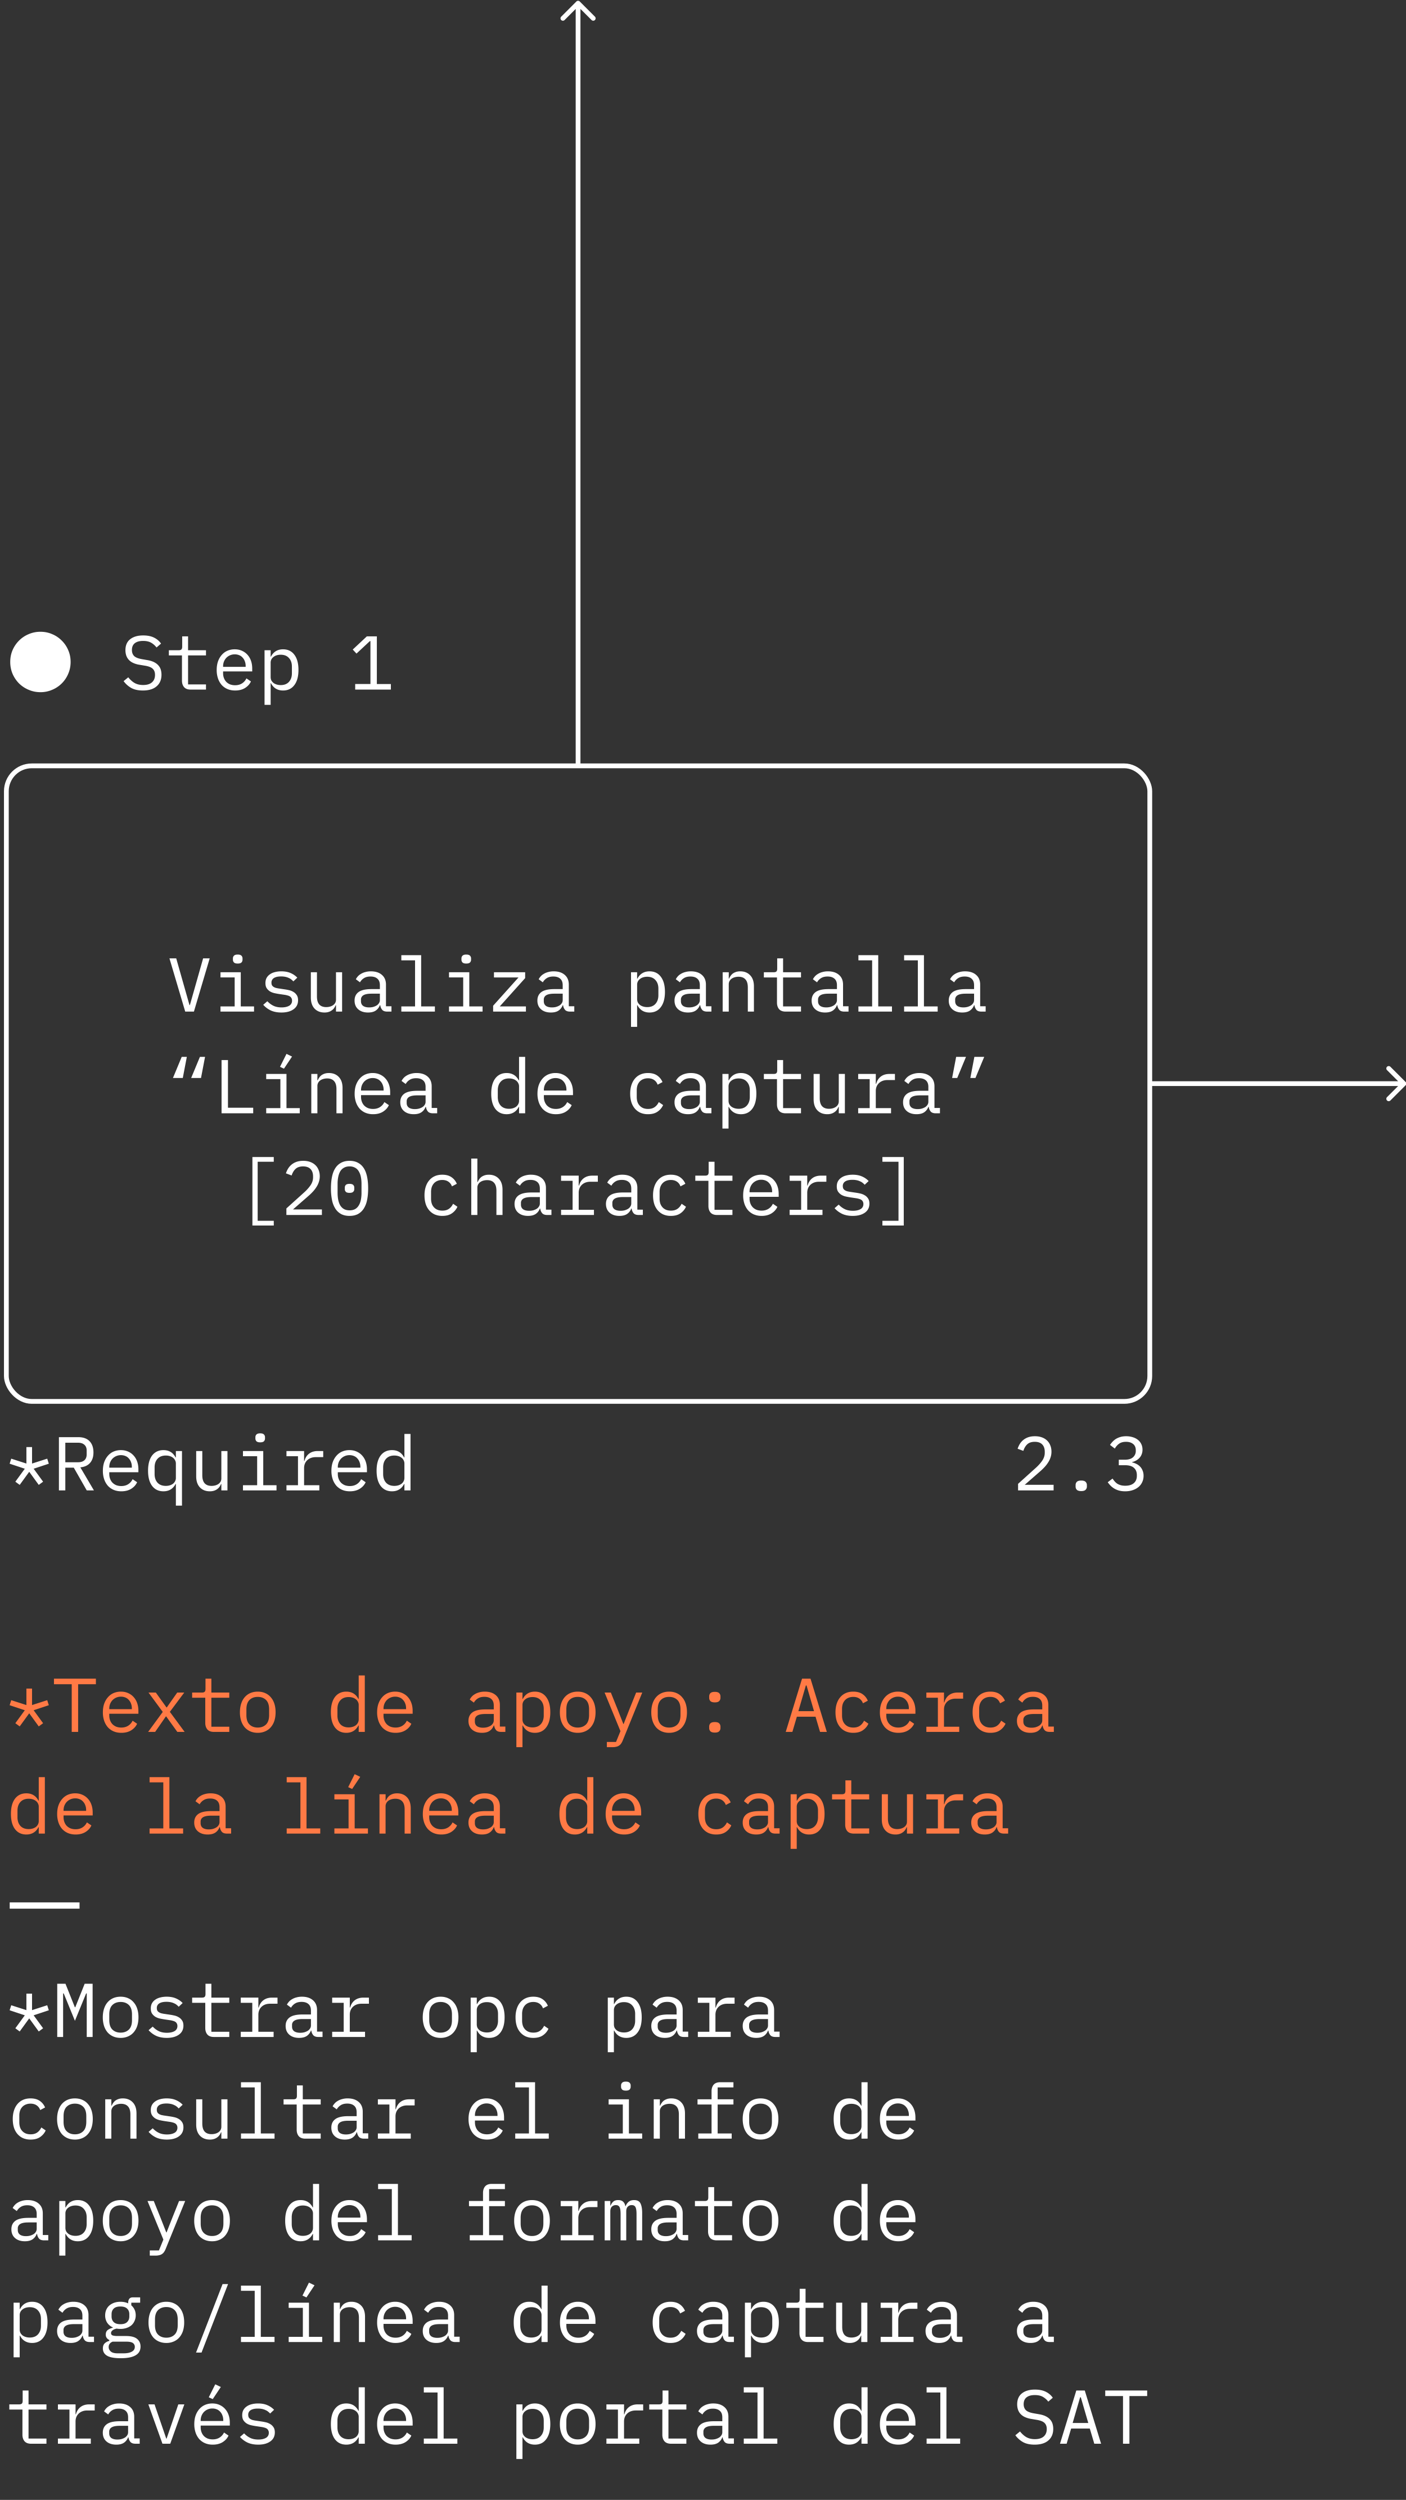 <svg xmlns="http://www.w3.org/2000/svg" width="166" height="295" fill="none"><rect width="100%" height="100%" fill="#333333" stroke="none"/><path fill="#fff" d="M165.949 128.074a.281.281 0 0 0 0-.398l-1.79-1.79a.281.281 0 1 0-.398.398l1.591 1.591-1.591 1.591a.281.281 0 1 0 .398.398l1.79-1.79Zm-30.199-.199v.281h30v-.562h-30v.281Z"/><rect width="135" height="75" x=".75" y="90.375" stroke="#fff" stroke-width=".563" rx="3"/><path fill="#fff" d="m21.869 119.375-1.863-6.282h.8l.892 3.141.675 2.376h.045l.675-2.376.89-3.141h.775l-1.863 6.282h-1.026Zm6.197-5.67c-.21 0-.357-.042-.44-.126a.47.47 0 0 1-.127-.333v-.144c0-.132.042-.24.126-.324.084-.09.231-.135.441-.135s.357.045.441.135a.439.439 0 0 1 .126.324v.144a.47.47 0 0 1-.126.333c-.084.084-.23.126-.44.126Zm-2.034 5.058h1.674v-3.42h-1.674v-.612h2.394v4.032h1.566v.612h-3.96v-.612Zm7.197.72c-.486 0-.906-.081-1.26-.243a2.822 2.822 0 0 1-.891-.666l.486-.423c.222.234.465.414.729.54.264.126.582.189.954.189.36 0 .654-.063.882-.189a.656.656 0 0 0 .35-.612.558.558 0 0 0-.071-.297.479.479 0 0 0-.18-.198.92.92 0 0 0-.261-.108 2.284 2.284 0 0 0-.306-.072l-.73-.108a7.96 7.96 0 0 1-.53-.099 1.823 1.823 0 0 1-.513-.198 1.32 1.32 0 0 1-.396-.378c-.102-.156-.153-.36-.153-.612 0-.234.045-.435.135-.603a1.24 1.24 0 0 1 .396-.432c.168-.12.366-.207.594-.261.228-.06.477-.09.747-.09.42 0 .783.066 1.089.198.312.132.579.315.8.549l-.467.441a1.319 1.319 0 0 0-.207-.198 1.099 1.099 0 0 0-.297-.189 1.68 1.68 0 0 0-.405-.144 2.417 2.417 0 0 0-.54-.054c-.366 0-.648.063-.846.189a.616.616 0 0 0-.288.549c0 .12.02.222.063.306a.57.57 0 0 0 .189.189c.078.048.165.087.26.117.103.024.205.045.307.063l.729.108c.168.024.345.057.53.099.187.042.358.111.514.207.156.09.285.213.387.369.108.156.162.36.162.612 0 .462-.18.819-.54 1.071-.354.252-.828.378-1.422.378Zm6.44-.864h-.036a1.997 1.997 0 0 1-.18.333 1.153 1.153 0 0 1-.27.27 1.256 1.256 0 0 1-.369.189 1.596 1.596 0 0 1-.504.072c-.486 0-.876-.153-1.17-.459-.294-.312-.44-.75-.44-1.314v-2.979h.72v2.853c0 .426.092.744.278.954.186.204.46.306.82.306.143 0 .284-.018.422-.054a1.21 1.21 0 0 0 .37-.162.862.862 0 0 0 .26-.27.794.794 0 0 0 .1-.405v-3.222h.72v4.644h-.72v-.756Zm6.054.756c-.282 0-.483-.072-.603-.216a1.049 1.049 0 0 1-.225-.54h-.045c-.102.27-.267.483-.495.639-.222.15-.522.225-.9.225-.486 0-.873-.126-1.161-.378-.288-.252-.432-.597-.432-1.035 0-.432.156-.765.468-.999.318-.234.828-.351 1.53-.351h.99v-.459c0-.342-.096-.597-.288-.765-.192-.174-.465-.261-.82-.261-.311 0-.566.063-.764.189a1.35 1.35 0 0 0-.477.495l-.486-.36c.06-.12.14-.237.243-.351.102-.114.228-.213.378-.297.15-.09.32-.159.513-.207.192-.054.405-.081.639-.081.546 0 .978.138 1.296.414.324.276.486.66.486 1.152v2.556h.648v.63h-.495Zm-2.142-.495c.186 0 .354-.021.504-.063a1.7 1.7 0 0 0 .405-.18.856.856 0 0 0 .26-.27.646.646 0 0 0 .1-.342v-.765h-.99c-.432 0-.747.06-.945.18a.575.575 0 0 0-.297.522v.189c0 .24.084.423.252.549.174.12.41.18.71.18Zm3.803-.117h1.62v-5.436h-1.62v-.612h2.34v6.048h1.62v.612h-3.96v-.612Zm7.664-5.058c-.21 0-.357-.042-.44-.126a.47.47 0 0 1-.127-.333v-.144c0-.132.042-.24.127-.324.084-.09.23-.135.44-.135s.358.045.441.135a.439.439 0 0 1 .127.324v.144a.47.47 0 0 1-.127.333c-.083.084-.23.126-.44.126Zm-2.034 5.058h1.674v-3.42h-1.674v-.612h2.394v4.032h1.566v.612h-3.96v-.612Zm5.208.612v-.693l2.997-3.339h-2.898v-.612h3.681v.693l-2.997 3.339h3.087v.612h-3.87Zm9.086 0c-.282 0-.483-.072-.603-.216a1.049 1.049 0 0 1-.224-.54h-.045c-.103.27-.268.483-.496.639-.221.15-.522.225-.9.225-.486 0-.873-.126-1.16-.378-.288-.252-.433-.597-.433-1.035 0-.432.156-.765.468-.999.319-.234.828-.351 1.53-.351h.99v-.459c0-.342-.096-.597-.288-.765-.192-.174-.465-.261-.819-.261-.312 0-.567.063-.764.189a1.35 1.35 0 0 0-.477.495l-.487-.36c.06-.12.142-.237.243-.351.102-.114.228-.213.379-.297.15-.09.32-.159.513-.207.192-.054.404-.081.639-.081.546 0 .978.138 1.296.414.323.276.486.66.486 1.152v2.556h.647v.63h-.495Zm-2.142-.495c.187 0 .355-.021.505-.063.155-.048.29-.108.404-.18a.856.856 0 0 0 .261-.27.646.646 0 0 0 .1-.342v-.765h-.99c-.433 0-.748.06-.945.18a.575.575 0 0 0-.297.522v.189c0 .24.084.423.252.549.173.12.41.18.71.18Zm9.335-4.149h.72v.756h.036c.3-.576.777-.864 1.431-.864.57 0 1.014.213 1.332.639.325.426.487 1.023.487 1.791s-.163 1.365-.487 1.791c-.317.426-.761.639-1.331.639-.654 0-1.131-.288-1.431-.864h-.036v2.556h-.72v-6.444Zm1.908 4.113c.42 0 .744-.126.972-.378.234-.258.352-.597.352-1.017v-.792c0-.42-.118-.756-.352-1.008-.228-.258-.552-.387-.972-.387-.162 0-.315.021-.459.063-.144.042-.27.105-.377.189a.89.89 0 0 0-.261.297.858.858 0 0 0-.09.405v1.674c0 .156.03.294.09.414.066.114.153.213.26.297.108.078.234.138.379.18.144.042.297.063.459.063Zm7.089.531c-.282 0-.483-.072-.603-.216a1.049 1.049 0 0 1-.225-.54h-.045c-.102.27-.267.483-.495.639-.222.15-.522.225-.9.225-.486 0-.873-.126-1.161-.378-.288-.252-.432-.597-.432-1.035 0-.432.156-.765.468-.999.318-.234.828-.351 1.53-.351h.99v-.459c0-.342-.096-.597-.288-.765-.192-.174-.465-.261-.819-.261-.312 0-.567.063-.765.189a1.35 1.35 0 0 0-.477.495l-.486-.36c.06-.12.141-.237.243-.351.102-.114.228-.213.378-.297.15-.09.321-.159.513-.207.192-.054.405-.081.639-.081.546 0 .978.138 1.296.414.324.276.486.66.486 1.152v2.556h.648v.63h-.495Zm-2.142-.495c.186 0 .354-.021.504-.063.156-.048.291-.108.405-.18a.856.856 0 0 0 .261-.27.646.646 0 0 0 .099-.342v-.765h-.99c-.432 0-.747.06-.945.18a.575.575 0 0 0-.297.522v.189c0 .24.084.423.252.549.174.12.411.18.711.18Zm3.966.495v-4.644h.72v.756h.035c.049-.114.109-.222.18-.324.072-.108.16-.201.261-.279.108-.078.234-.141.379-.189.143-.048.311-.072.503-.072.486 0 .876.156 1.17.468.295.306.442.741.442 1.305v2.979h-.72v-2.853c0-.426-.094-.741-.28-.945-.186-.21-.459-.315-.819-.315-.144 0-.284.018-.422.054a1.21 1.21 0 0 0-.37.162.83.83 0 0 0-.26.279.776.776 0 0 0-.1.396v3.222h-.72Zm7.439 0c-.354 0-.615-.099-.783-.297-.162-.198-.243-.453-.243-.765v-2.97h-1.548v-.612h1.152c.156 0 .264-.03.324-.09.066-.066.099-.177.099-.333v-1.215h.693v1.638h2.115v.612h-2.115v3.42h2.115v.612h-1.81Zm6.926 0c-.282 0-.483-.072-.603-.216a1.049 1.049 0 0 1-.225-.54h-.045c-.102.27-.267.483-.495.639-.222.15-.522.225-.9.225-.486 0-.873-.126-1.16-.378-.289-.252-.433-.597-.433-1.035 0-.432.156-.765.468-.999.318-.234.828-.351 1.53-.351h.99v-.459c0-.342-.096-.597-.288-.765-.192-.174-.465-.261-.819-.261-.312 0-.567.063-.765.189a1.35 1.35 0 0 0-.477.495l-.486-.36c.06-.12.141-.237.243-.351.102-.114.228-.213.378-.297.15-.09.321-.159.513-.207a2.36 2.36 0 0 1 .64-.081c.545 0 .977.138 1.295.414.324.276.486.66.486 1.152v2.556h.648v.63h-.495Zm-2.142-.495c.186 0 .354-.021.504-.063.156-.048.291-.108.405-.18a.856.856 0 0 0 .261-.27.646.646 0 0 0 .1-.342v-.765h-.99c-.433 0-.748.06-.946.18a.575.575 0 0 0-.297.522v.189c0 .24.084.423.252.549.174.12.411.18.711.18Zm3.804-.117h1.62v-5.436h-1.62v-.612h2.34v6.048h1.62v.612h-3.96v-.612Zm5.396 0h1.62v-5.436h-1.62v-.612h2.34v6.048h1.62v.612h-3.96v-.612Zm9.132.612c-.282 0-.483-.072-.603-.216a1.049 1.049 0 0 1-.225-.54h-.045c-.102.27-.267.483-.495.639-.222.15-.522.225-.9.225-.486 0-.873-.126-1.161-.378-.288-.252-.432-.597-.432-1.035 0-.432.156-.765.468-.999.318-.234.828-.351 1.53-.351h.99v-.459c0-.342-.096-.597-.288-.765-.192-.174-.465-.261-.819-.261-.312 0-.567.063-.765.189a1.35 1.35 0 0 0-.477.495l-.486-.36c.06-.12.141-.237.243-.351.102-.114.228-.213.378-.297.15-.09.321-.159.513-.207.192-.054.405-.081.639-.081.546 0 .978.138 1.296.414.324.276.486.66.486 1.152v2.556h.648v.63h-.495Zm-2.142-.495c.186 0 .354-.021.504-.063.156-.048.291-.108.405-.18a.856.856 0 0 0 .261-.27.646.646 0 0 0 .099-.342v-.765h-.99c-.432 0-.747.06-.945.18a.575.575 0 0 0-.297.522v.189c0 .24.084.423.252.549.174.12.411.18.711.18Zm-92.28 5.835h.603l-.477 2.493H20.42l1.035-2.493Zm2.15 0h.604l-.477 2.493H22.57l1.035-2.493Zm2.553 6.66v-6.282h.756v5.625h2.98v.657h-3.736Zm5.27-.612h1.675v-3.42h-1.674v-.612h2.394v4.032h1.566v.612h-3.96v-.612Zm2.098-4.653-.468-.216.765-1.53.657.315-.954 1.431Zm3.227 5.265v-4.644h.72v.756h.036c.048-.114.108-.222.18-.324.072-.108.16-.201.261-.279.108-.078.234-.141.378-.189.144-.048.312-.072.504-.072.486 0 .876.156 1.17.468.294.306.441.741.441 1.305v2.979h-.72v-2.853c0-.426-.093-.741-.279-.945-.186-.21-.459-.315-.819-.315-.144 0-.285.018-.423.054a1.21 1.21 0 0 0-.369.162.83.83 0 0 0-.26.279.776.776 0 0 0-.1.396v3.222h-.72Zm7.296.108a2.32 2.32 0 0 1-.91-.171 1.979 1.979 0 0 1-.683-.486 2.327 2.327 0 0 1-.432-.765 3.089 3.089 0 0 1-.153-.999c0-.372.05-.708.153-1.008.108-.3.255-.555.44-.765.187-.216.409-.381.667-.495a2.18 2.18 0 0 1 .873-.171c.312 0 .594.057.846.171.258.114.477.273.657.477.18.198.318.435.414.711.096.276.144.579.144.909v.342h-3.438v.216c0 .204.033.393.099.567.066.174.159.324.279.45.126.126.276.225.45.297.18.066.378.099.594.099.312 0 .582-.072.81-.216.228-.144.402-.342.522-.594l.53.36c-.137.312-.368.57-.692.774-.318.198-.708.297-1.17.297Zm-.045-4.266a1.379 1.379 0 0 0-.99.405c-.12.126-.216.276-.288.45a1.514 1.514 0 0 0-.1.558v.063h2.665v-.099c0-.204-.033-.39-.1-.558a1.208 1.208 0 0 0-.26-.432 1.041 1.041 0 0 0-.405-.288 1.327 1.327 0 0 0-.522-.099Zm7.115 4.158c-.282 0-.483-.072-.603-.216a1.049 1.049 0 0 1-.225-.54h-.045c-.102.27-.267.483-.495.639-.222.15-.522.225-.9.225-.486 0-.873-.126-1.16-.378-.289-.252-.433-.597-.433-1.035 0-.432.156-.765.468-.999.318-.234.828-.351 1.53-.351h.99v-.459c0-.342-.096-.597-.288-.765-.192-.174-.465-.261-.819-.261-.312 0-.567.063-.765.189a1.35 1.35 0 0 0-.477.495l-.486-.36c.06-.12.141-.237.243-.351.102-.114.228-.213.378-.297.15-.09.321-.159.513-.207a2.36 2.36 0 0 1 .64-.081c.545 0 .977.138 1.295.414.324.276.486.66.486 1.152v2.556h.648v.63h-.495Zm-2.142-.495c.186 0 .354-.021.504-.063.156-.048.291-.108.405-.18a.856.856 0 0 0 .261-.27.646.646 0 0 0 .1-.342v-.765h-.99c-.433 0-.748.06-.946.18a.575.575 0 0 0-.297.522v.189c0 .24.084.423.252.549.174.12.411.18.711.18Zm12.305-.261h-.036c-.3.576-.777.864-1.431.864-.57 0-1.017-.213-1.341-.639-.318-.426-.477-1.023-.477-1.791s.159-1.365.477-1.791c.324-.426.771-.639 1.341-.639.654 0 1.131.288 1.431.864h.036v-2.772h.72v6.66h-.72v-.756Zm-1.188.225c.162 0 .315-.021.459-.063.144-.042.27-.102.378-.18a.913.913 0 0 0 .252-.297.845.845 0 0 0 .099-.414v-1.674a.794.794 0 0 0-.099-.405.805.805 0 0 0-.252-.297 1.119 1.119 0 0 0-.378-.189 1.632 1.632 0 0 0-.459-.063c-.42 0-.747.129-.981.387-.228.252-.342.588-.342 1.008v.792c0 .42.114.759.342 1.017.234.252.561.378.981.378Zm5.54.639c-.335 0-.638-.057-.909-.171a1.979 1.979 0 0 1-.683-.486 2.327 2.327 0 0 1-.433-.765 3.089 3.089 0 0 1-.153-.999c0-.372.051-.708.153-1.008.108-.3.255-.555.441-.765a1.88 1.88 0 0 1 .666-.495 2.18 2.18 0 0 1 .874-.171c.311 0 .593.057.846.171.257.114.476.273.656.477.18.198.319.435.415.711.096.276.143.579.143.909v.342h-3.438v.216c0 .204.034.393.1.567.066.174.159.324.279.45.126.126.276.225.45.297.18.066.377.099.594.099.311 0 .581-.072.81-.216.228-.144.402-.342.522-.594l.53.36c-.138.312-.368.57-.692.774-.319.198-.709.297-1.17.297Zm-.044-4.266a1.379 1.379 0 0 0-.99.405c-.12.126-.216.276-.288.45a1.514 1.514 0 0 0-.1.558v.063h2.664v-.099c0-.204-.032-.39-.099-.558a1.208 1.208 0 0 0-.26-.432 1.041 1.041 0 0 0-.405-.288 1.327 1.327 0 0 0-.522-.099Zm10.918 4.266a2.25 2.25 0 0 1-.9-.171 1.92 1.92 0 0 1-.657-.495 2.18 2.18 0 0 1-.413-.765c-.09-.3-.135-.633-.135-.999s.047-.699.143-.999c.096-.3.234-.555.414-.765a1.78 1.78 0 0 1 .658-.495c.258-.114.552-.171.882-.171.45 0 .816.099 1.097.297.282.198.49.456.622.774l-.576.306a1.076 1.076 0 0 0-.424-.558c-.191-.132-.431-.198-.72-.198-.21 0-.398.036-.566.108a1.12 1.12 0 0 0-.415.288 1.287 1.287 0 0 0-.26.45 1.904 1.904 0 0 0-.081.567v.792c0 .204.026.393.08.567a1.197 1.197 0 0 0 .684.747c.168.066.36.099.576.099.313 0 .57-.072.775-.216.204-.144.365-.342.486-.594l.512.351c-.138.312-.354.57-.648.774-.287.204-.665.306-1.133.306Zm6.99-.108c-.282 0-.483-.072-.603-.216a1.049 1.049 0 0 1-.225-.54h-.045c-.102.27-.267.483-.495.639-.222.15-.522.225-.9.225-.486 0-.873-.126-1.161-.378-.288-.252-.432-.597-.432-1.035 0-.432.156-.765.468-.999.318-.234.828-.351 1.53-.351h.99v-.459c0-.342-.096-.597-.288-.765-.192-.174-.465-.261-.819-.261-.312 0-.567.063-.765.189a1.35 1.35 0 0 0-.477.495l-.486-.36c.06-.12.141-.237.243-.351.102-.114.228-.213.378-.297.15-.09.321-.159.513-.207.192-.054.405-.081.639-.081.546 0 .978.138 1.296.414.324.276.486.66.486 1.152v2.556h.648v.63h-.495Zm-2.142-.495c.186 0 .354-.021.504-.063.156-.048.291-.108.405-.18a.856.856 0 0 0 .261-.27.646.646 0 0 0 .099-.342v-.765h-.99c-.432 0-.747.06-.945.18a.575.575 0 0 0-.297.522v.189c0 .24.084.423.252.549.174.12.411.18.711.18Zm3.939-4.149h.72v.756h.035c.3-.576.778-.864 1.431-.864.57 0 1.015.213 1.333.639.324.426.486 1.023.486 1.791s-.162 1.365-.486 1.791c-.318.426-.762.639-1.332.639-.654 0-1.132-.288-1.431-.864h-.037v2.556h-.72v-6.444Zm1.907 4.113c.42 0 .745-.126.972-.378.234-.258.351-.597.351-1.017v-.792c0-.42-.117-.756-.35-1.008-.228-.258-.552-.387-.972-.387-.163 0-.316.021-.46.063-.143.042-.27.105-.377.189a.89.89 0 0 0-.261.297.858.858 0 0 0-.09.405v1.674c0 .156.03.294.09.414.066.114.152.213.26.297.109.078.235.138.379.18.144.042.296.063.459.063Zm5.559.531c-.354 0-.615-.099-.783-.297-.162-.198-.243-.453-.243-.765v-2.97h-1.548v-.612h1.152c.156 0 .264-.03.324-.09.066-.066.099-.177.099-.333v-1.215h.693v1.638h2.115v.612h-2.115v3.42h2.115v.612h-1.81Zm6.27-.756h-.037a1.997 1.997 0 0 1-.18.333 1.153 1.153 0 0 1-.27.27 1.256 1.256 0 0 1-.369.189 1.596 1.596 0 0 1-.504.072c-.486 0-.876-.153-1.17-.459-.294-.312-.44-.75-.44-1.314v-2.979h.72v2.853c0 .426.092.744.278.954.186.204.46.306.82.306.143 0 .284-.018.422-.054a1.21 1.21 0 0 0 .37-.162.862.862 0 0 0 .26-.27.794.794 0 0 0 .1-.405v-3.222h.72v4.644h-.72v-.756Zm2.291.144h1.359v-3.42h-1.359v-.612h2.079v1.17h.045c.096-.366.276-.651.54-.855.27-.21.612-.315 1.026-.315h.648v.72h-.873c-.414 0-.75.12-1.008.36-.252.24-.378.555-.378.945v2.007h1.8v.612h-3.879v-.612Zm9.158.612c-.282 0-.483-.072-.603-.216a1.049 1.049 0 0 1-.225-.54h-.045c-.102.27-.267.483-.495.639-.222.15-.522.225-.9.225-.486 0-.873-.126-1.161-.378-.288-.252-.432-.597-.432-1.035 0-.432.156-.765.468-.999.318-.234.828-.351 1.53-.351h.99v-.459c0-.342-.096-.597-.288-.765-.192-.174-.465-.261-.819-.261-.312 0-.567.063-.765.189a1.35 1.35 0 0 0-.477.495l-.486-.36c.06-.12.141-.237.243-.351.102-.114.228-.213.378-.297.15-.09.321-.159.513-.207.192-.054.405-.081.639-.081.546 0 .978.138 1.296.414.324.276.486.66.486 1.152v2.556h.648v.63h-.495Zm-2.142-.495c.186 0 .354-.021.504-.063.156-.048.291-.108.405-.18a.856.856 0 0 0 .261-.27.646.646 0 0 0 .099-.342v-.765h-.99c-.432 0-.747.06-.945.18a.575.575 0 0 0-.297.522v.189c0 .24.084.423.252.549.174.12.411.18.711.18Zm4.551-6.165h1.161l-1.035 2.493h-.603l.477-2.493Zm2.151 0h1.161l-1.035 2.493h-.603l.477-2.493Zm-85.239 19.902v-8.082h2.52v.558h-1.899v6.966h1.9v.558h-2.52Zm8.205-1.242h-4.194v-.774l2.097-1.89c.306-.276.558-.558.756-.846.198-.294.297-.603.297-.927v-.108c0-.378-.1-.669-.297-.873-.198-.21-.492-.315-.882-.315-.384 0-.681.099-.891.297-.204.192-.357.45-.46.774l-.674-.252c.06-.186.14-.366.243-.54.108-.18.243-.339.405-.477a1.91 1.91 0 0 1 .585-.333c.234-.084.504-.126.81-.126.312 0 .588.045.828.135.246.09.45.216.612.378.168.162.294.354.378.576.09.222.135.465.135.729 0 .24-.036.465-.108.675-.066.21-.162.411-.288.603a3.72 3.72 0 0 1-.441.567c-.168.18-.357.36-.567.54l-1.755 1.53h3.41v.657Zm3.263.108c-.384 0-.714-.072-.99-.216a1.882 1.882 0 0 1-.684-.639 2.953 2.953 0 0 1-.396-1.017 6.773 6.773 0 0 1-.126-1.377c0-.51.042-.966.126-1.368.084-.408.216-.75.396-1.026.18-.276.408-.486.684-.63.276-.15.606-.225.99-.225s.714.075.99.225c.276.144.504.354.684.63.18.276.312.618.396 1.026.084.402.126.858.126 1.368 0 .516-.042.975-.126 1.377a2.953 2.953 0 0 1-.396 1.017c-.18.276-.408.489-.684.639-.276.144-.606.216-.99.216Zm0-.657c.252 0 .468-.048.648-.144.18-.102.324-.243.432-.423.114-.18.198-.396.252-.648a4.23 4.23 0 0 0 .081-.864v-1.026c0-.312-.027-.597-.08-.855a1.976 1.976 0 0 0-.253-.657 1.101 1.101 0 0 0-.432-.414 1.294 1.294 0 0 0-.648-.153c-.252 0-.468.051-.648.153-.18.096-.327.234-.44.414-.109.18-.19.399-.244.657a4.181 4.181 0 0 0-.08.855v1.026c0 .318.026.606.08.864.054.252.135.468.243.648.114.18.261.321.441.423.18.096.396.144.648.144Zm0-2.061c-.21 0-.357-.042-.44-.126a.433.433 0 0 1-.118-.306v-.198c0-.12.04-.222.117-.306.084-.084.231-.126.441-.126s.354.042.432.126a.417.417 0 0 1 .126.306v.198c0 .12-.042.222-.126.306-.078.084-.222.126-.432.126Zm10.955 2.718a2.25 2.25 0 0 1-.9-.171 1.92 1.92 0 0 1-.657-.495 2.18 2.18 0 0 1-.414-.765c-.09-.3-.135-.633-.135-.999s.048-.699.144-.999c.096-.3.234-.555.414-.765a1.78 1.78 0 0 1 .657-.495c.258-.114.552-.171.882-.171.45 0 .816.099 1.098.297.282.198.49.456.621.774l-.576.306a1.076 1.076 0 0 0-.423-.558c-.192-.132-.432-.198-.72-.198-.21 0-.399.036-.567.108a1.12 1.12 0 0 0-.414.288 1.287 1.287 0 0 0-.26.45 1.904 1.904 0 0 0-.082.567v.792c0 .204.027.393.081.567a1.197 1.197 0 0 0 .684.747c.168.066.36.099.576.099.312 0 .57-.072.774-.216.204-.144.366-.342.486-.594l.513.351c-.138.312-.354.57-.648.774-.288.204-.666.306-1.134.306Zm3.417-6.768h.72v2.772h.036c.048-.114.108-.222.18-.324.072-.108.159-.201.26-.279.109-.078.235-.141.379-.189.144-.048.312-.072.504-.072.486 0 .876.156 1.17.468.294.306.44.741.44 1.305v2.979h-.72v-2.853c0-.426-.092-.741-.278-.945-.186-.21-.46-.315-.82-.315-.143 0-.284.018-.422.054a1.21 1.21 0 0 0-.37.162.83.83 0 0 0-.26.279.776.776 0 0 0-.1.396v3.222h-.72v-6.66Zm8.97 6.66c-.283 0-.484-.072-.604-.216a1.049 1.049 0 0 1-.225-.54h-.045c-.102.27-.267.483-.495.639-.222.15-.522.225-.9.225-.486 0-.873-.126-1.16-.378-.289-.252-.433-.597-.433-1.035 0-.432.156-.765.468-.999.318-.234.828-.351 1.53-.351h.99v-.459c0-.342-.096-.597-.288-.765-.192-.174-.465-.261-.819-.261-.312 0-.567.063-.765.189a1.35 1.35 0 0 0-.477.495l-.486-.36c.06-.12.141-.237.243-.351.102-.114.228-.213.378-.297.15-.09.321-.159.513-.207a2.36 2.36 0 0 1 .64-.081c.545 0 .977.138 1.295.414.324.276.486.66.486 1.152v2.556h.648v.63h-.495Zm-2.143-.495c.186 0 .354-.021.504-.063.156-.048.291-.108.405-.18a.856.856 0 0 0 .261-.27.646.646 0 0 0 .1-.342v-.765h-.99c-.433 0-.748.06-.946.18a.575.575 0 0 0-.297.522v.189c0 .24.084.423.252.549.174.12.411.18.711.18Zm3.777-.117h1.359v-3.42h-1.36v-.612h2.08v1.17h.045c.096-.366.276-.651.54-.855.27-.21.612-.315 1.026-.315h.648v.72h-.873c-.414 0-.75.12-1.008.36-.252.24-.378.555-.378.945v2.007h1.8v.612h-3.88v-.612Zm9.158.612c-.282 0-.483-.072-.603-.216a1.049 1.049 0 0 1-.225-.54h-.045c-.102.27-.267.483-.495.639-.222.15-.522.225-.9.225-.486 0-.873-.126-1.16-.378-.289-.252-.433-.597-.433-1.035 0-.432.156-.765.468-.999.318-.234.828-.351 1.53-.351h.99v-.459c0-.342-.096-.597-.288-.765-.192-.174-.465-.261-.819-.261-.312 0-.567.063-.765.189a1.35 1.35 0 0 0-.477.495l-.486-.36c.06-.12.141-.237.243-.351.102-.114.228-.213.378-.297.15-.09.321-.159.513-.207a2.36 2.36 0 0 1 .64-.081c.545 0 .977.138 1.295.414.324.276.486.66.486 1.152v2.556h.648v.63h-.495Zm-2.142-.495c.186 0 .354-.021.504-.063.156-.048.291-.108.405-.18a.856.856 0 0 0 .261-.27.646.646 0 0 0 .1-.342v-.765h-.99c-.433 0-.748.06-.946.18a.575.575 0 0 0-.297.522v.189c0 .24.084.423.252.549.174.12.411.18.711.18Zm5.946.603a2.25 2.25 0 0 1-.9-.171 1.92 1.92 0 0 1-.657-.495 2.18 2.18 0 0 1-.414-.765c-.09-.3-.135-.633-.135-.999s.048-.699.144-.999c.096-.3.234-.555.414-.765a1.78 1.78 0 0 1 .657-.495c.258-.114.552-.171.882-.171.45 0 .816.099 1.098.297.282.198.489.456.62.774l-.575.306a1.076 1.076 0 0 0-.423-.558c-.192-.132-.432-.198-.72-.198-.21 0-.4.036-.567.108a1.12 1.12 0 0 0-.414.288 1.287 1.287 0 0 0-.261.45 1.904 1.904 0 0 0-.081.567v.792c0 .204.027.393.08.567.06.174.148.324.262.45.114.126.255.225.423.297.168.066.36.099.576.099.312 0 .57-.072.774-.216.204-.144.366-.342.486-.594l.513.351c-.138.312-.354.57-.648.774-.288.204-.666.306-1.134.306Zm5.46-.108c-.355 0-.616-.099-.784-.297-.162-.198-.243-.453-.243-.765v-2.97h-1.548v-.612h1.152c.156 0 .264-.03.324-.09.066-.066.1-.177.1-.333v-1.215h.692v1.638h2.115v.612H84.36v3.42h2.115v.612h-1.809Zm5.252.108a2.32 2.32 0 0 1-.91-.171 1.979 1.979 0 0 1-.683-.486 2.327 2.327 0 0 1-.432-.765 3.089 3.089 0 0 1-.153-.999c0-.372.05-.708.153-1.008.108-.3.255-.555.44-.765.187-.216.409-.381.667-.495a2.18 2.18 0 0 1 .873-.171c.312 0 .594.057.846.171.258.114.477.273.657.477.18.198.318.435.414.711.096.276.144.579.144.909v.342h-3.438v.216c0 .204.033.393.099.567.066.174.159.324.279.45.126.126.276.225.45.297.18.066.378.099.594.099.312 0 .582-.072.81-.216.228-.144.402-.342.522-.594l.53.36c-.137.312-.368.57-.692.774-.318.198-.708.297-1.17.297Zm-.045-4.266a1.379 1.379 0 0 0-.99.405c-.12.126-.216.276-.288.45a1.514 1.514 0 0 0-.1.558v.063h2.665v-.099c0-.204-.033-.39-.1-.558a1.208 1.208 0 0 0-.26-.432 1.041 1.041 0 0 0-.405-.288 1.327 1.327 0 0 0-.522-.099Zm3.353 3.546h1.36v-3.42h-1.36v-.612h2.08v1.17h.044c.096-.366.276-.651.54-.855.27-.21.612-.315 1.026-.315h.648v.72h-.873c-.414 0-.75.12-1.008.36-.252.24-.378.555-.378.945v2.007h1.8v.612h-3.879v-.612Zm7.458.72c-.486 0-.906-.081-1.26-.243a2.822 2.822 0 0 1-.891-.666l.486-.423c.222.234.465.414.729.54.264.126.582.189.954.189.36 0 .654-.063.882-.189a.656.656 0 0 0 .351-.612.558.558 0 0 0-.072-.297.479.479 0 0 0-.18-.198.92.92 0 0 0-.261-.108 2.284 2.284 0 0 0-.306-.072l-.729-.108a8.002 8.002 0 0 1-.531-.099 1.823 1.823 0 0 1-.513-.198 1.32 1.32 0 0 1-.396-.378c-.102-.156-.153-.36-.153-.612 0-.234.045-.435.135-.603a1.24 1.24 0 0 1 .396-.432c.168-.12.366-.207.594-.261.228-.06.477-.09.747-.09.42 0 .783.066 1.089.198.312.132.579.315.801.549l-.468.441a1.319 1.319 0 0 0-.207-.198 1.099 1.099 0 0 0-.297-.189 1.68 1.68 0 0 0-.405-.144 2.417 2.417 0 0 0-.54-.054c-.366 0-.648.063-.846.189a.616.616 0 0 0-.288.549c0 .12.02.222.063.306a.57.57 0 0 0 .189.189c.078.048.165.087.261.117.102.024.204.045.306.063l.729.108c.168.024.345.057.531.099.186.042.357.111.513.207.156.09.285.213.387.369.108.156.162.36.162.612 0 .462-.18.819-.54 1.071-.354.252-.828.378-1.422.378Zm6.017-6.948v8.082h-2.52v-.558h1.899v-6.966h-1.899v-.558h2.52ZM68.449.176a.281.281 0 0 0-.398 0l-1.79 1.79a.281.281 0 1 0 .398.398L68.25.773l1.591 1.59a.281.281 0 1 0 .398-.397l-1.79-1.79Zm-.199 90.199h.281v-90h-.562v90h.281Zm56.144 85.5H120.2v-.774l2.097-1.89c.306-.276.558-.558.756-.846.198-.294.297-.603.297-.927v-.108c0-.378-.099-.669-.297-.873-.198-.21-.492-.315-.882-.315-.384 0-.681.099-.891.297-.204.192-.357.45-.459.774l-.675-.252c.06-.186.141-.366.243-.54.108-.18.243-.339.405-.477a1.91 1.91 0 0 1 .585-.333c.234-.084.504-.126.81-.126.312 0 .588.045.828.135.246.09.45.216.612.378.168.162.294.354.378.576.09.222.135.465.135.729 0 .24-.036.465-.108.675-.066.21-.162.411-.288.603a3.72 3.72 0 0 1-.441.567c-.168.18-.357.36-.567.54l-1.755 1.53h3.411v.657Zm3.263.081c-.246 0-.42-.051-.522-.153a.542.542 0 0 1-.144-.387v-.162c0-.156.048-.285.144-.387.102-.102.276-.153.522-.153s.417.051.513.153a.525.525 0 0 1 .153.387v.162a.525.525 0 0 1-.153.387c-.096.102-.267.153-.513.153Zm5.127-3.699c.438 0 .765-.096.981-.288a.968.968 0 0 0 .333-.756v-.063c0-.336-.108-.588-.324-.756-.21-.168-.486-.252-.828-.252-.336 0-.609.075-.819.225a1.684 1.684 0 0 0-.504.576l-.567-.432c.078-.126.174-.249.288-.369.114-.126.246-.237.396-.333.156-.096.333-.174.531-.234.204-.06.435-.09.693-.09.27 0 .522.036.756.108.234.066.438.168.612.306.174.132.309.297.405.495.102.198.153.423.153.675 0 .204-.033.387-.099.549-.06.162-.147.303-.261.423-.108.12-.237.222-.387.306a1.93 1.93 0 0 1-.477.189v.036c.174.036.342.096.504.18.162.078.306.183.432.315.126.126.225.282.297.468.078.18.117.387.117.621 0 .27-.054.519-.162.747a1.645 1.645 0 0 1-.441.576 2.07 2.07 0 0 1-.684.369c-.264.09-.558.135-.882.135-.276 0-.522-.03-.738-.09a2.309 2.309 0 0 1-.567-.243 2.465 2.465 0 0 1-.432-.342 3.339 3.339 0 0 1-.324-.396l.567-.432c.084.126.171.24.261.342.09.102.192.192.306.27.12.072.255.129.405.171.15.042.324.063.522.063.444 0 .783-.102 1.017-.306.24-.204.36-.495.36-.873v-.072c0-.372-.117-.66-.351-.864-.228-.204-.573-.306-1.035-.306h-.747v-.648h.693Zm-130.459 2.97-.513-.378 1.116-1.53-1.791-.594.189-.594 1.791.576v-1.944h.666v1.944l1.791-.576.189.594-1.791.594 1.116 1.53-.513.378-1.125-1.548-1.125 1.548Zm5.387.648h-.756v-6.282h2.286c.582 0 1.026.159 1.332.477.306.318.46.762.46 1.332 0 .51-.133.918-.397 1.224-.264.306-.648.483-1.152.531l1.603 2.718h-.846l-1.53-2.682h-1v2.682Zm1.512-3.321c.318 0 .564-.078.738-.234.18-.162.27-.39.27-.684v-.468c0-.294-.09-.519-.27-.675-.174-.162-.42-.243-.738-.243H7.712v2.304h1.512Zm5.1 3.429c-.336 0-.639-.057-.909-.171a1.979 1.979 0 0 1-.684-.486 2.327 2.327 0 0 1-.432-.765 3.089 3.089 0 0 1-.153-.999c0-.372.051-.708.153-1.008.108-.3.255-.555.441-.765.186-.216.408-.381.666-.495a2.18 2.18 0 0 1 .873-.171c.312 0 .594.057.846.171.258.114.477.273.657.477.18.198.318.435.414.711.096.276.144.579.144.909v.342h-3.438v.216c0 .204.033.393.099.567.066.174.159.324.279.45.126.126.276.225.45.297.18.066.378.099.594.099.312 0 .582-.072.81-.216.228-.144.402-.342.522-.594l.531.36c-.138.312-.369.57-.693.774-.318.198-.708.297-1.17.297Zm-.045-4.266a1.379 1.379 0 0 0-.99.405c-.12.126-.216.276-.288.45a1.514 1.514 0 0 0-.099.558v.063h2.664v-.099c0-.204-.033-.39-.099-.558a1.208 1.208 0 0 0-.261-.432 1.041 1.041 0 0 0-.405-.288 1.327 1.327 0 0 0-.522-.099Zm6.486 3.402h-.037c-.3.576-.777.864-1.43.864-.57 0-1.017-.213-1.341-.639-.319-.426-.477-1.023-.477-1.791s.159-1.365.476-1.791c.325-.426.771-.639 1.341-.639.654 0 1.131.288 1.431.864h.037v-.756h.72v6.444h-.72v-2.556Zm-1.189.225c.162 0 .316-.021.46-.063a1.22 1.22 0 0 0 .377-.18.913.913 0 0 0 .253-.297.845.845 0 0 0 .099-.414v-1.674a.794.794 0 0 0-.1-.405.805.805 0 0 0-.252-.297 1.119 1.119 0 0 0-.378-.189 1.632 1.632 0 0 0-.459-.063c-.42 0-.747.129-.98.387-.229.252-.343.588-.343 1.008v.792c0 .42.114.759.343 1.017.233.252.56.378.98.378Zm6.558-.225h-.036a1.997 1.997 0 0 1-.18.333 1.153 1.153 0 0 1-.27.27 1.256 1.256 0 0 1-.37.189 1.596 1.596 0 0 1-.503.072c-.486 0-.876-.153-1.17-.459-.294-.312-.441-.75-.441-1.314v-2.979h.72v2.853c0 .426.093.744.279.954.186.204.459.306.819.306.144 0 .285-.018.423-.054a1.21 1.21 0 0 0 .369-.162.862.862 0 0 0 .26-.27.794.794 0 0 0 .1-.405v-3.222h.72v4.644h-.72v-.756Zm4.586-4.914c-.21 0-.357-.042-.44-.126a.47.47 0 0 1-.127-.333v-.144c0-.132.042-.24.126-.324.084-.09.231-.135.441-.135s.357.045.441.135a.439.439 0 0 1 .126.324v.144a.47.47 0 0 1-.126.333c-.084.084-.23.126-.44.126Zm-2.034 5.058h1.674v-3.42h-1.674v-.612h2.394v4.032h1.566v.612h-3.96v-.612Zm5.136 0h1.359v-3.42h-1.36v-.612h2.08v1.17h.045c.096-.366.276-.651.54-.855.27-.21.612-.315 1.026-.315h.648v.72h-.873c-.414 0-.75.12-1.008.36-.252.24-.378.555-.378.945v2.007h1.8v.612h-3.88v-.612Zm7.484.72c-.336 0-.639-.057-.909-.171a1.979 1.979 0 0 1-.684-.486 2.327 2.327 0 0 1-.432-.765 3.089 3.089 0 0 1-.153-.999c0-.372.051-.708.153-1.008.108-.3.255-.555.441-.765.186-.216.408-.381.666-.495a2.18 2.18 0 0 1 .873-.171c.312 0 .594.057.846.171.258.114.477.273.657.477.18.198.318.435.414.711.096.276.144.579.144.909v.342h-3.438v.216c0 .204.033.393.1.567.065.174.158.324.278.45.126.126.276.225.45.297.18.066.378.099.594.099.312 0 .582-.072.81-.216.228-.144.402-.342.522-.594l.531.36c-.138.312-.369.57-.693.774-.318.198-.708.297-1.17.297Zm-.045-4.266a1.379 1.379 0 0 0-.99.405c-.12.126-.216.276-.288.45a1.514 1.514 0 0 0-.099.558v.063h2.664v-.099c0-.204-.033-.39-.099-.558a1.208 1.208 0 0 0-.26-.432 1.041 1.041 0 0 0-.406-.288 1.327 1.327 0 0 0-.522-.099Zm6.486 3.402h-.036c-.3.576-.777.864-1.431.864-.57 0-1.017-.213-1.341-.639-.318-.426-.477-1.023-.477-1.791s.159-1.365.477-1.791c.324-.426.77-.639 1.34-.639.655 0 1.132.288 1.432.864h.036v-2.772h.72v6.66h-.72v-.756Zm-1.188.225c.162 0 .315-.021.459-.063.144-.042.27-.102.378-.18a.913.913 0 0 0 .252-.297.845.845 0 0 0 .099-.414v-1.674a.794.794 0 0 0-.1-.405.805.805 0 0 0-.251-.297 1.119 1.119 0 0 0-.378-.189 1.632 1.632 0 0 0-.46-.063c-.42 0-.746.129-.98.387-.228.252-.342.588-.342 1.008v.792c0 .42.114.759.342 1.017.234.252.56.378.98.378Z"/><path fill="#FF7A45" d="m2.325 203.727-.513-.378 1.116-1.53-1.791-.594.189-.594 1.791.576v-1.944h.666v1.944l1.791-.576.189.594-1.791.594 1.116 1.53-.513.378-1.125-1.548-1.125 1.548Zm6.9-4.977v5.625h-.757v-5.625H6.371v-.657h4.95v.657H9.225Zm5.099 5.733c-.336 0-.639-.057-.909-.171a1.979 1.979 0 0 1-.684-.486 2.327 2.327 0 0 1-.432-.765 3.089 3.089 0 0 1-.153-.999c0-.372.051-.708.153-1.008.108-.3.255-.555.441-.765.186-.216.408-.381.666-.495a2.18 2.18 0 0 1 .873-.171c.312 0 .594.057.846.171.258.114.477.273.657.477.18.198.318.435.414.711.096.276.144.579.144.909v.342h-3.438v.216c0 .204.033.393.099.567.066.174.159.324.279.45.126.126.276.225.45.297.18.066.378.099.594.099.312 0 .582-.072.81-.216.228-.144.402-.342.522-.594l.531.36c-.138.312-.369.57-.693.774-.318.198-.708.297-1.17.297Zm-.045-4.266a1.379 1.379 0 0 0-.99.405c-.12.126-.216.276-.288.45a1.514 1.514 0 0 0-.099.558v.063h2.664v-.099c0-.204-.033-.39-.099-.558a1.208 1.208 0 0 0-.261-.432 1.041 1.041 0 0 0-.405-.288 1.327 1.327 0 0 0-.522-.099Zm3.21 4.158 1.727-2.358-1.683-2.286h.864l.703.981.557.774h.037l.54-.774.692-.981h.829l-1.701 2.277 1.745 2.367h-.863l-.784-1.089-.53-.738h-.037l-.512.738-.756 1.089h-.829Zm7.772 0c-.354 0-.615-.099-.783-.297-.162-.198-.243-.453-.243-.765v-2.97h-1.548v-.612h1.152c.156 0 .264-.03.324-.09.066-.066.099-.177.099-.333v-1.215h.693v1.638h2.115v.612h-2.115v3.42h2.115v.612h-1.81Zm5.171.108c-.324 0-.618-.057-.882-.171a1.91 1.91 0 0 1-.666-.486 2.292 2.292 0 0 1-.414-.765 3.298 3.298 0 0 1-.144-1.008c0-.366.048-.699.144-.999.096-.3.234-.555.414-.765.186-.216.408-.381.666-.495.264-.114.558-.171.882-.171.324 0 .615.057.873.171.264.114.486.279.666.495.186.21.327.465.423.765.096.3.144.633.144.999 0 .372-.048.708-.144 1.008a2.207 2.207 0 0 1-.423.765c-.18.21-.402.372-.666.486a2.138 2.138 0 0 1-.873.171Zm0-.621c.402 0 .726-.12.972-.36s.37-.612.37-1.116v-.666c0-.504-.124-.876-.37-1.116-.246-.24-.57-.36-.972-.36s-.726.12-.972.36-.369.612-.369 1.116v.666c0 .504.123.876.37 1.116.245.24.57.36.971.36Zm11.918-.243h-.036c-.3.576-.777.864-1.43.864-.57 0-1.018-.213-1.342-.639-.318-.426-.477-1.023-.477-1.791s.16-1.365.477-1.791c.324-.426.771-.639 1.341-.639.654 0 1.131.288 1.431.864h.036v-2.772h.72v6.66h-.72v-.756Zm-1.188.225c.162 0 .315-.021.46-.063a1.22 1.22 0 0 0 .377-.18.913.913 0 0 0 .252-.297.845.845 0 0 0 .1-.414v-1.674a.794.794 0 0 0-.1-.405.805.805 0 0 0-.252-.297 1.119 1.119 0 0 0-.378-.189 1.632 1.632 0 0 0-.459-.063c-.42 0-.747.129-.98.387-.229.252-.343.588-.343 1.008v.792c0 .42.114.759.342 1.017.234.252.561.378.981.378Zm5.54.639c-.335 0-.638-.057-.908-.171a1.979 1.979 0 0 1-.684-.486 2.327 2.327 0 0 1-.432-.765 3.089 3.089 0 0 1-.153-.999c0-.372.05-.708.153-1.008.108-.3.255-.555.44-.765.187-.216.409-.381.667-.495a2.18 2.18 0 0 1 .873-.171c.312 0 .594.057.846.171.258.114.477.273.657.477.18.198.318.435.414.711.096.276.144.579.144.909v.342H45.28v.216c0 .204.033.393.099.567.066.174.159.324.279.45.126.126.276.225.45.297.18.066.378.099.594.099.312 0 .582-.072.81-.216.228-.144.402-.342.522-.594l.53.36c-.137.312-.368.57-.692.774-.318.198-.708.297-1.17.297Zm-.044-4.266a1.379 1.379 0 0 0-.99.405c-.12.126-.216.276-.288.45a1.514 1.514 0 0 0-.1.558v.063h2.665v-.099c0-.204-.033-.39-.1-.558a1.208 1.208 0 0 0-.26-.432 1.041 1.041 0 0 0-.405-.288 1.327 1.327 0 0 0-.522-.099Zm12.512 4.158c-.282 0-.483-.072-.603-.216a1.049 1.049 0 0 1-.225-.54h-.045c-.102.27-.267.483-.495.639-.222.15-.522.225-.9.225-.486 0-.873-.126-1.161-.378-.288-.252-.432-.597-.432-1.035 0-.432.156-.765.468-.999.318-.234.828-.351 1.53-.351h.99v-.459c0-.342-.096-.597-.288-.765-.192-.174-.465-.261-.82-.261-.311 0-.566.063-.764.189a1.35 1.35 0 0 0-.477.495l-.486-.36c.06-.12.14-.237.243-.351.102-.114.228-.213.378-.297.15-.09.32-.159.513-.207.192-.054.405-.081.639-.081.546 0 .978.138 1.296.414.324.276.486.66.486 1.152v2.556h.648v.63h-.495Zm-2.142-.495c.186 0 .354-.021.504-.063a1.7 1.7 0 0 0 .405-.18.856.856 0 0 0 .26-.27.646.646 0 0 0 .1-.342v-.765h-.99c-.432 0-.747.06-.945.18a.575.575 0 0 0-.297.522v.189c0 .24.084.423.252.549.174.12.41.18.71.18Zm3.938-4.149h.72v.756h.036c.3-.576.777-.864 1.431-.864.57 0 1.014.213 1.332.639.324.426.486 1.023.486 1.791s-.162 1.365-.486 1.791c-.318.426-.762.639-1.332.639-.654 0-1.13-.288-1.43-.864h-.037v2.556h-.72v-6.444Zm1.908 4.113c.42 0 .744-.126.972-.378.234-.258.351-.597.351-1.017v-.792c0-.42-.117-.756-.35-1.008-.229-.258-.553-.387-.973-.387-.162 0-.315.021-.459.063-.144.042-.27.105-.378.189a.89.89 0 0 0-.26.297.858.858 0 0 0-.09.405v1.674c0 .156.03.294.09.414.065.114.152.213.26.297.108.078.234.138.378.18.144.042.297.063.46.063Zm5.334.639c-.324 0-.618-.057-.882-.171a1.91 1.91 0 0 1-.666-.486 2.292 2.292 0 0 1-.414-.765 3.298 3.298 0 0 1-.144-1.008c0-.366.048-.699.144-.999.096-.3.234-.555.414-.765.186-.216.408-.381.666-.495.264-.114.558-.171.882-.171.324 0 .615.057.873.171.264.114.486.279.666.495.186.21.327.465.423.765.096.3.144.633.144.999 0 .372-.048.708-.144 1.008a2.207 2.207 0 0 1-.423.765c-.18.21-.402.372-.666.486a2.138 2.138 0 0 1-.873.171Zm0-.621c.402 0 .726-.12.972-.36s.369-.612.369-1.116v-.666c0-.504-.123-.876-.37-1.116-.245-.24-.57-.36-.971-.36-.402 0-.726.12-.972.36s-.37.612-.37 1.116v.666c0 .504.124.876.37 1.116.246.24.57.36.972.36Zm6.9-4.131h.72l-2.305 5.661a1.818 1.818 0 0 1-.18.342.89.89 0 0 1-.558.387 1.65 1.65 0 0 1-.45.054h-.684v-.612h1.08l.522-1.278-1.872-4.554h.738l.783 1.944.693 1.764h.036l.693-1.764.783-1.944ZM79 204.483c-.324 0-.618-.057-.882-.171a1.91 1.91 0 0 1-.666-.486 2.292 2.292 0 0 1-.414-.765 3.298 3.298 0 0 1-.144-1.008c0-.366.048-.699.144-.999.096-.3.234-.555.414-.765.186-.216.408-.381.666-.495.264-.114.558-.171.882-.171.324 0 .615.057.873.171.264.114.486.279.666.495.186.21.327.465.423.765.096.3.144.633.144.999 0 .372-.048.708-.144 1.008a2.207 2.207 0 0 1-.423.765c-.18.21-.402.372-.666.486a2.138 2.138 0 0 1-.873.171Zm0-.621c.402 0 .726-.12.972-.36s.369-.612.369-1.116v-.666c0-.504-.123-.876-.37-1.116-.245-.24-.57-.36-.971-.36-.402 0-.726.12-.972.36s-.37.612-.37 1.116v.666c0 .504.124.876.37 1.116.246.24.57.36.972.36Zm5.396.594c-.246 0-.42-.051-.522-.153a.542.542 0 0 1-.144-.387v-.162c0-.156.048-.285.144-.387.102-.102.276-.153.522-.153s.417.051.513.153a.525.525 0 0 1 .153.387v.162a.525.525 0 0 1-.153.387c-.096.102-.267.153-.513.153Zm0-3.564c-.246 0-.42-.051-.522-.153a.542.542 0 0 1-.144-.387v-.162c0-.156.048-.285.144-.387.102-.102.276-.153.522-.153s.417.051.513.153a.525.525 0 0 1 .153.387v.162a.525.525 0 0 1-.153.387c-.096.102-.267.153-.513.153Zm12.422 3.483-.53-1.791h-2.206l-.53 1.791h-.784l1.926-6.282h1l1.925 6.282h-.8Zm-1.593-5.481h-.08l-.883 3.033h1.845l-.882-3.033Zm5.523 5.589a2.25 2.25 0 0 1-.9-.171 1.92 1.92 0 0 1-.657-.495 2.18 2.18 0 0 1-.414-.765c-.09-.3-.135-.633-.135-.999s.048-.699.144-.999c.096-.3.234-.555.414-.765a1.78 1.78 0 0 1 .657-.495c.258-.114.552-.171.882-.171.45 0 .816.099 1.098.297.282.198.489.456.621.774l-.576.306a1.076 1.076 0 0 0-.423-.558c-.192-.132-.432-.198-.72-.198-.21 0-.399.036-.567.108a1.12 1.12 0 0 0-.414.288 1.287 1.287 0 0 0-.261.45 1.904 1.904 0 0 0-.081.567v.792c0 .204.027.393.08.567a1.199 1.199 0 0 0 .684.747c.169.066.361.099.577.099.312 0 .57-.072.774-.216.204-.144.366-.342.486-.594l.513.351c-.138.312-.354.57-.648.774-.288.204-.666.306-1.134.306Zm5.315 0c-.336 0-.639-.057-.909-.171a1.979 1.979 0 0 1-.684-.486 2.327 2.327 0 0 1-.432-.765 3.089 3.089 0 0 1-.153-.999c0-.372.051-.708.153-1.008.108-.3.255-.555.441-.765.186-.216.408-.381.666-.495a2.18 2.18 0 0 1 .873-.171c.312 0 .594.057.846.171.258.114.477.273.657.477.18.198.318.435.414.711.096.276.144.579.144.909v.342h-3.438v.216c0 .204.033.393.099.567.066.174.159.324.279.45.126.126.276.225.45.297.18.066.378.099.594.099.312 0 .582-.072.81-.216.228-.144.402-.342.522-.594l.531.36c-.138.312-.369.57-.693.774-.318.198-.708.297-1.17.297Zm-.045-4.266a1.379 1.379 0 0 0-.99.405c-.12.126-.216.276-.288.45a1.514 1.514 0 0 0-.099.558v.063h2.664v-.099c0-.204-.033-.39-.099-.558a1.208 1.208 0 0 0-.261-.432 1.041 1.041 0 0 0-.405-.288 1.327 1.327 0 0 0-.522-.099Zm3.354 3.546h1.359v-3.42h-1.359v-.612h2.079v1.17h.045c.096-.366.276-.651.54-.855.27-.21.612-.315 1.026-.315h.648v.72h-.873c-.414 0-.75.12-1.008.36-.252.24-.378.555-.378.945v2.007h1.8v.612h-3.879v-.612Zm7.565.72a2.25 2.25 0 0 1-.9-.171 1.92 1.92 0 0 1-.657-.495 2.18 2.18 0 0 1-.414-.765c-.09-.3-.135-.633-.135-.999s.048-.699.144-.999c.096-.3.234-.555.414-.765a1.78 1.78 0 0 1 .657-.495c.258-.114.552-.171.882-.171.45 0 .816.099 1.098.297.282.198.489.456.621.774l-.576.306a1.076 1.076 0 0 0-.423-.558c-.192-.132-.432-.198-.72-.198-.21 0-.399.036-.567.108a1.12 1.12 0 0 0-.414.288 1.287 1.287 0 0 0-.261.45 1.904 1.904 0 0 0-.081.567v.792c0 .204.027.393.081.567a1.197 1.197 0 0 0 .684.747c.168.066.36.099.576.099.312 0 .57-.072.774-.216.204-.144.366-.342.486-.594l.513.351c-.138.312-.354.57-.648.774-.288.204-.666.306-1.134.306Zm6.99-.108c-.282 0-.483-.072-.603-.216a1.049 1.049 0 0 1-.225-.54h-.045c-.102.27-.267.483-.495.639-.222.15-.522.225-.9.225-.486 0-.873-.126-1.161-.378-.288-.252-.432-.597-.432-1.035 0-.432.156-.765.468-.999.318-.234.828-.351 1.53-.351h.99v-.459c0-.342-.096-.597-.288-.765-.192-.174-.465-.261-.819-.261-.312 0-.567.063-.765.189a1.35 1.35 0 0 0-.477.495l-.486-.36c.06-.12.141-.237.243-.351.102-.114.228-.213.378-.297.15-.09.321-.159.513-.207.192-.054.405-.081.639-.081.546 0 .978.138 1.296.414.324.276.486.66.486 1.152v2.556h.648v.63h-.495Zm-2.142-.495c.186 0 .354-.021.504-.063.156-.048.291-.108.405-.18a.856.856 0 0 0 .261-.27.646.646 0 0 0 .099-.342v-.765h-.99c-.432 0-.747.06-.945.18a.575.575 0 0 0-.297.522v.189c0 .24.084.423.252.549.174.12.411.18.711.18ZM4.575 215.619h-.036c-.3.576-.777.864-1.431.864-.57 0-1.017-.213-1.341-.639-.318-.426-.477-1.023-.477-1.791s.159-1.365.477-1.791c.324-.426.771-.639 1.341-.639.654 0 1.131.288 1.431.864h.036v-2.772h.72v6.66h-.72v-.756Zm-1.188.225c.162 0 .315-.021.459-.063.144-.042.27-.102.378-.18a.913.913 0 0 0 .252-.297.845.845 0 0 0 .099-.414v-1.674a.794.794 0 0 0-.099-.405.805.805 0 0 0-.252-.297 1.119 1.119 0 0 0-.378-.189 1.632 1.632 0 0 0-.459-.063c-.42 0-.747.129-.981.387-.228.252-.342.588-.342 1.008v.792c0 .42.114.759.342 1.017.234.252.561.378.981.378Zm5.54.639c-.336 0-.639-.057-.909-.171a1.979 1.979 0 0 1-.684-.486 2.327 2.327 0 0 1-.432-.765 3.089 3.089 0 0 1-.153-.999c0-.372.051-.708.153-1.008.108-.3.255-.555.441-.765.186-.216.408-.381.666-.495a2.18 2.18 0 0 1 .873-.171c.312 0 .594.057.846.171.258.114.478.273.658.477.18.198.318.435.414.711.095.276.143.579.143.909v.342H7.505v.216c0 .204.033.393.1.567.065.174.158.324.278.45.126.126.276.225.45.297.18.066.378.099.594.099.312 0 .582-.072.81-.216.228-.144.402-.342.522-.594l.531.36c-.137.312-.368.57-.692.774-.319.198-.709.297-1.17.297Zm-.045-4.266a1.379 1.379 0 0 0-.99.405c-.12.126-.216.276-.288.45a1.514 1.514 0 0 0-.099.558v.063h2.664v-.099c0-.204-.033-.39-.099-.558a1.208 1.208 0 0 0-.26-.432 1.041 1.041 0 0 0-.406-.288 1.327 1.327 0 0 0-.522-.099Zm8.778 3.546h1.62v-5.436h-1.62v-.612H20v6.048h1.62v.612h-3.96v-.612Zm9.13.612c-.281 0-.482-.072-.602-.216a1.049 1.049 0 0 1-.225-.54h-.045c-.102.27-.267.483-.495.639-.222.15-.522.225-.9.225-.486 0-.873-.126-1.161-.378-.288-.252-.432-.597-.432-1.035 0-.432.156-.765.468-.999.318-.234.828-.351 1.53-.351h.99v-.459c0-.342-.096-.597-.288-.765-.192-.174-.465-.261-.82-.261-.311 0-.566.063-.764.189a1.35 1.35 0 0 0-.477.495l-.486-.36c.06-.12.14-.237.243-.351.102-.114.228-.213.378-.297.15-.09.32-.159.513-.207.192-.054.405-.081.639-.081.546 0 .978.138 1.296.414.324.276.486.66.486 1.152v2.556h.648v.63h-.495Zm-2.141-.495c.186 0 .354-.021.504-.063a1.7 1.7 0 0 0 .405-.18.856.856 0 0 0 .26-.27.646.646 0 0 0 .1-.342v-.765h-.99c-.432 0-.747.06-.945.18a.575.575 0 0 0-.297.522v.189c0 .24.084.423.252.549.174.12.41.18.71.18Zm9.2-.117h1.62v-5.436h-1.62v-.612h2.34v6.048h1.62v.612h-3.96v-.612Zm5.63 0h1.674v-3.42H39.48v-.612h2.394v4.032h1.566v.612h-3.96v-.612Zm2.097-4.653-.468-.216.765-1.53.657.315-.954 1.431Zm3.228 5.265v-4.644h.72v.756h.036c.048-.114.108-.222.18-.324.072-.108.159-.201.26-.279.109-.078.235-.141.379-.189.144-.048.312-.072.504-.072.486 0 .876.156 1.17.468.294.306.44.741.44 1.305v2.979h-.72v-2.853c0-.426-.092-.741-.278-.945-.186-.21-.46-.315-.82-.315-.143 0-.284.018-.422.054a1.21 1.21 0 0 0-.37.162.83.83 0 0 0-.26.279.776.776 0 0 0-.1.396v3.222h-.72Zm7.295.108c-.336 0-.639-.057-.909-.171a1.979 1.979 0 0 1-.684-.486 2.327 2.327 0 0 1-.432-.765 3.089 3.089 0 0 1-.153-.999c0-.372.051-.708.153-1.008.108-.3.255-.555.441-.765.186-.216.408-.381.666-.495a2.18 2.18 0 0 1 .873-.171c.312 0 .594.057.846.171.258.114.477.273.657.477.18.198.318.435.414.711.096.276.144.579.144.909v.342h-3.438v.216c0 .204.033.393.1.567.065.174.158.324.278.45.126.126.276.225.45.297.18.066.378.099.594.099.312 0 .582-.072.81-.216.228-.144.402-.342.522-.594l.531.36c-.138.312-.369.57-.693.774-.318.198-.708.297-1.17.297Zm-.045-4.266a1.379 1.379 0 0 0-.99.405c-.12.126-.216.276-.288.45a1.514 1.514 0 0 0-.099.558v.063h2.664v-.099c0-.204-.033-.39-.099-.558a1.208 1.208 0 0 0-.26-.432 1.041 1.041 0 0 0-.406-.288 1.327 1.327 0 0 0-.522-.099Zm7.116 4.158c-.282 0-.483-.072-.603-.216a1.049 1.049 0 0 1-.225-.54h-.045c-.102.27-.267.483-.495.639-.222.15-.522.225-.9.225-.486 0-.873-.126-1.161-.378-.288-.252-.432-.597-.432-1.035 0-.432.156-.765.468-.999.318-.234.828-.351 1.53-.351h.99v-.459c0-.342-.096-.597-.288-.765-.192-.174-.465-.261-.82-.261-.311 0-.566.063-.764.189a1.35 1.35 0 0 0-.477.495l-.486-.36c.06-.12.14-.237.243-.351.102-.114.228-.213.378-.297.15-.09.32-.159.513-.207.192-.054.405-.081.639-.081.546 0 .978.138 1.296.414.324.276.486.66.486 1.152v2.556h.648v.63h-.495Zm-2.142-.495c.186 0 .354-.021.504-.063a1.7 1.7 0 0 0 .405-.18.856.856 0 0 0 .26-.27.646.646 0 0 0 .1-.342v-.765h-.99c-.432 0-.747.06-.945.18a.575.575 0 0 0-.297.522v.189c0 .24.084.423.252.549.174.12.41.18.71.18Zm12.305-.261h-.036c-.3.576-.777.864-1.431.864-.57 0-1.017-.213-1.341-.639-.318-.426-.477-1.023-.477-1.791s.159-1.365.477-1.791c.324-.426.77-.639 1.34-.639.655 0 1.132.288 1.432.864h.036v-2.772h.72v6.66h-.72v-.756Zm-1.188.225c.162 0 .315-.021.459-.063.144-.042.27-.102.378-.18a.913.913 0 0 0 .252-.297.845.845 0 0 0 .099-.414v-1.674a.794.794 0 0 0-.1-.405.805.805 0 0 0-.251-.297 1.119 1.119 0 0 0-.378-.189 1.632 1.632 0 0 0-.46-.063c-.42 0-.746.129-.98.387-.228.252-.342.588-.342 1.008v.792c0 .42.114.759.342 1.017.234.252.56.378.98.378Zm5.54.639c-.336 0-.639-.057-.909-.171a1.979 1.979 0 0 1-.684-.486 2.327 2.327 0 0 1-.432-.765 3.089 3.089 0 0 1-.153-.999c0-.372.051-.708.153-1.008.108-.3.255-.555.441-.765.186-.216.408-.381.666-.495a2.18 2.18 0 0 1 .873-.171c.312 0 .594.057.846.171.258.114.477.273.657.477.18.198.318.435.414.711.096.276.144.579.144.909v.342h-3.438v.216c0 .204.033.393.1.567.065.174.158.324.278.45.126.126.276.225.45.297.18.066.378.099.594.099.312 0 .582-.072.81-.216.228-.144.402-.342.522-.594l.531.36c-.138.312-.369.57-.693.774-.318.198-.708.297-1.17.297Zm-.045-4.266a1.379 1.379 0 0 0-.99.405c-.12.126-.216.276-.288.45a1.514 1.514 0 0 0-.099.558v.063h2.664v-.099c0-.204-.033-.39-.099-.558a1.208 1.208 0 0 0-.26-.432 1.041 1.041 0 0 0-.406-.288 1.327 1.327 0 0 0-.522-.099Zm10.92 4.266a2.25 2.25 0 0 1-.9-.171 1.92 1.92 0 0 1-.658-.495 2.18 2.18 0 0 1-.414-.765c-.09-.3-.135-.633-.135-.999s.048-.699.144-.999c.096-.3.234-.555.414-.765a1.78 1.78 0 0 1 .657-.495c.258-.114.552-.171.882-.171.45 0 .816.099 1.098.297.282.198.49.456.621.774l-.576.306a1.076 1.076 0 0 0-.423-.558c-.192-.132-.432-.198-.72-.198-.21 0-.399.036-.567.108a1.12 1.12 0 0 0-.414.288 1.287 1.287 0 0 0-.26.45 1.904 1.904 0 0 0-.082.567v.792c0 .204.027.393.081.567a1.197 1.197 0 0 0 .684.747c.168.066.36.099.576.099.312 0 .57-.072.774-.216.204-.144.366-.342.486-.594l.513.351c-.138.312-.354.57-.648.774-.288.204-.666.306-1.134.306Zm6.989-.108c-.282 0-.483-.072-.603-.216a1.049 1.049 0 0 1-.225-.54h-.045c-.102.27-.267.483-.495.639-.222.15-.522.225-.9.225-.486 0-.873-.126-1.161-.378-.288-.252-.432-.597-.432-1.035 0-.432.156-.765.468-.999.318-.234.828-.351 1.53-.351h.99v-.459c0-.342-.096-.597-.288-.765-.192-.174-.465-.261-.82-.261-.311 0-.566.063-.764.189a1.35 1.35 0 0 0-.477.495l-.486-.36c.06-.12.14-.237.243-.351.102-.114.228-.213.378-.297.15-.09.32-.159.513-.207.192-.054.405-.081.639-.081.546 0 .978.138 1.296.414.324.276.486.66.486 1.152v2.556h.648v.63h-.495Zm-2.142-.495c.186 0 .354-.021.504-.063a1.7 1.7 0 0 0 .405-.18.856.856 0 0 0 .26-.27.646.646 0 0 0 .1-.342v-.765h-.99c-.432 0-.747.06-.945.18a.575.575 0 0 0-.297.522v.189c0 .24.084.423.252.549.174.12.41.18.71.18Zm3.938-4.149h.72v.756h.036c.3-.576.777-.864 1.431-.864.57 0 1.014.213 1.332.639.324.426.486 1.023.486 1.791s-.162 1.365-.486 1.791c-.318.426-.762.639-1.332.639-.654 0-1.13-.288-1.43-.864h-.037v2.556h-.72v-6.444Zm1.908 4.113c.42 0 .744-.126.972-.378.234-.258.351-.597.351-1.017v-.792c0-.42-.117-.756-.35-1.008-.229-.258-.553-.387-.973-.387-.162 0-.315.021-.459.063-.144.042-.27.105-.378.189a.89.89 0 0 0-.26.297.858.858 0 0 0-.09.405v1.674c0 .156.03.294.09.414.065.114.152.213.26.297.108.078.234.138.378.18.144.042.297.063.46.063Zm5.559.531c-.354 0-.615-.099-.783-.297-.162-.198-.243-.453-.243-.765v-2.97h-1.548v-.612h1.152c.156 0 .264-.03.324-.09.066-.066.099-.177.099-.333v-1.215h.693v1.638h2.115v.612h-2.115v3.42h2.115v.612h-1.809Zm6.269-.756h-.036a1.997 1.997 0 0 1-.18.333 1.153 1.153 0 0 1-.27.27 1.256 1.256 0 0 1-.369.189 1.596 1.596 0 0 1-.504.072c-.486 0-.876-.153-1.17-.459-.294-.312-.441-.75-.441-1.314v-2.979h.72v2.853c0 .426.093.744.279.954.186.204.459.306.819.306.144 0 .285-.018.423-.054a1.21 1.21 0 0 0 .369-.162.862.862 0 0 0 .261-.27.794.794 0 0 0 .099-.405v-3.222h.72v4.644h-.72v-.756Zm2.292.144h1.359v-3.42h-1.359v-.612h2.079v1.17h.045c.096-.366.276-.651.54-.855.27-.21.612-.315 1.026-.315h.648v.72h-.873c-.414 0-.75.12-1.008.36-.252.24-.378.555-.378.945v2.007h1.8v.612h-3.879v-.612Zm9.158.612c-.282 0-.483-.072-.603-.216a1.049 1.049 0 0 1-.225-.54h-.045c-.102.27-.267.483-.495.639-.222.15-.522.225-.9.225-.486 0-.873-.126-1.161-.378-.288-.252-.432-.597-.432-1.035 0-.432.156-.765.468-.999.318-.234.828-.351 1.53-.351h.99v-.459c0-.342-.096-.597-.288-.765-.192-.174-.465-.261-.819-.261-.312 0-.567.063-.765.189a1.35 1.35 0 0 0-.477.495l-.486-.36c.06-.12.141-.237.243-.351.102-.114.228-.213.378-.297.15-.09.321-.159.513-.207.192-.054.405-.081.639-.081.546 0 .978.138 1.296.414.324.276.486.66.486 1.152v2.556h.648v.63h-.495Zm-2.142-.495c.186 0 .354-.021.504-.063.156-.048.291-.108.405-.18a.856.856 0 0 0 .261-.27.646.646 0 0 0 .099-.342v-.765h-.99c-.432 0-.747.06-.945.18a.575.575 0 0 0-.297.522v.189c0 .24.084.423.252.549.174.12.411.18.711.18Z"/><path fill="#fff" d="M1.146 224.496H9.39v.738H1.146v-.738Zm1.179 15.231-.513-.378 1.116-1.53-1.791-.594.189-.594 1.791.576v-1.944h.666v1.944l1.791-.576.189.594-1.791.594 1.116 1.53-.513.378-1.125-1.548-1.125 1.548Zm7.917-2.502v-1.989h-.073l-1.323 3.231-1.323-3.231h-.072v5.139h-.693v-6.282h.972l1.107 2.772h.054l1.107-2.772h.937v6.282h-.694v-3.15Zm4.001 3.258c-.324 0-.618-.057-.882-.171a1.91 1.91 0 0 1-.666-.486 2.292 2.292 0 0 1-.414-.765 3.298 3.298 0 0 1-.144-1.008c0-.366.048-.699.144-.999.096-.3.234-.555.414-.765.186-.216.408-.381.666-.495.264-.114.558-.171.882-.171.324 0 .615.057.873.171.264.114.486.279.666.495.186.21.327.465.423.765.096.3.144.633.144.999 0 .372-.048.708-.144 1.008a2.207 2.207 0 0 1-.423.765c-.18.21-.402.372-.666.486a2.138 2.138 0 0 1-.873.171Zm0-.621c.402 0 .726-.12.972-.36s.369-.612.369-1.116v-.666c0-.504-.123-.876-.369-1.116-.246-.24-.57-.36-.972-.36s-.726.12-.972.36-.369.612-.369 1.116v.666c0 .504.123.876.369 1.116.246.24.57.36.972.36Zm5.45.621c-.486 0-.905-.081-1.26-.243a2.822 2.822 0 0 1-.89-.666l.486-.423c.221.234.465.414.729.54.264.126.582.189.954.189.36 0 .654-.063.881-.189a.656.656 0 0 0 .352-.612.558.558 0 0 0-.073-.297.479.479 0 0 0-.18-.198.92.92 0 0 0-.26-.108 2.284 2.284 0 0 0-.306-.072l-.73-.108a7.96 7.96 0 0 1-.53-.099 1.823 1.823 0 0 1-.514-.198 1.32 1.32 0 0 1-.396-.378c-.101-.156-.152-.36-.152-.612 0-.234.045-.435.135-.603a1.24 1.24 0 0 1 .395-.432c.169-.12.367-.207.595-.261.228-.06.477-.09.747-.09.42 0 .783.066 1.089.198.311.132.578.315.8.549l-.468.441a1.319 1.319 0 0 0-.207-.198 1.099 1.099 0 0 0-.297-.189 1.68 1.68 0 0 0-.404-.144 2.417 2.417 0 0 0-.54-.054c-.367 0-.649.063-.847.189a.616.616 0 0 0-.287.549c0 .12.02.222.063.306a.57.57 0 0 0 .189.189c.078.048.165.087.26.117.102.024.204.045.306.063l.73.108c.168.024.345.057.53.099.186.042.358.111.514.207.155.09.285.213.387.369.108.156.162.36.162.612 0 .462-.18.819-.54 1.071-.354.252-.828.378-1.422.378Zm5.568-.108c-.354 0-.615-.099-.783-.297-.162-.198-.243-.453-.243-.765v-2.97h-1.548v-.612h1.152c.156 0 .264-.03.324-.09.066-.066.099-.177.099-.333v-1.215h.693v1.638h2.115v.612h-2.115v3.42h2.115v.612h-1.81Zm3.164-.612h1.36v-3.42h-1.36v-.612h2.08v1.17h.044c.096-.366.276-.651.54-.855.27-.21.612-.315 1.026-.315h.648v.72h-.873c-.414 0-.75.12-1.008.36-.252.24-.378.555-.378.945v2.007h1.8v.612h-3.879v-.612Zm9.159.612c-.282 0-.483-.072-.603-.216a1.049 1.049 0 0 1-.225-.54h-.045c-.102.27-.267.483-.495.639-.222.15-.522.225-.9.225-.486 0-.873-.126-1.161-.378-.288-.252-.432-.597-.432-1.035 0-.432.156-.765.468-.999.318-.234.828-.351 1.53-.351h.99v-.459c0-.342-.096-.597-.288-.765-.192-.174-.465-.261-.82-.261-.311 0-.566.063-.764.189a1.35 1.35 0 0 0-.477.495l-.486-.36c.06-.12.14-.237.243-.351.102-.114.228-.213.378-.297.15-.09.32-.159.513-.207.192-.054.405-.081.639-.081.546 0 .978.138 1.296.414.324.276.486.66.486 1.152v2.556h.648v.63h-.495Zm-2.142-.495c.186 0 .354-.021.504-.063a1.7 1.7 0 0 0 .405-.18.856.856 0 0 0 .26-.27.646.646 0 0 0 .1-.342v-.765h-.99c-.432 0-.747.06-.945.18a.575.575 0 0 0-.297.522v.189c0 .24.084.423.252.549.174.12.41.18.71.18Zm3.776-.117h1.36v-3.42h-1.36v-.612h2.08v1.17h.044c.096-.366.276-.651.54-.855.27-.21.612-.315 1.026-.315h.648v.72h-.873c-.414 0-.75.12-1.008.36-.252.24-.378.555-.378.945v2.007h1.8v.612h-3.879v-.612Zm12.8.72c-.324 0-.618-.057-.882-.171a1.91 1.91 0 0 1-.666-.486 2.292 2.292 0 0 1-.414-.765 3.298 3.298 0 0 1-.144-1.008c0-.366.048-.699.144-.999.096-.3.234-.555.414-.765.186-.216.408-.381.666-.495.264-.114.558-.171.882-.171.324 0 .615.057.873.171.264.114.486.279.666.495.186.21.327.465.423.765.096.3.144.633.144.999 0 .372-.048.708-.144 1.008a2.207 2.207 0 0 1-.423.765c-.18.21-.402.372-.666.486a2.138 2.138 0 0 1-.873.171Zm0-.621c.402 0 .726-.12.972-.36s.37-.612.37-1.116v-.666c0-.504-.124-.876-.37-1.116-.246-.24-.57-.36-.972-.36s-.726.12-.972.36-.369.612-.369 1.116v.666c0 .504.123.876.37 1.116.245.24.57.36.971.36Zm3.552-4.131h.72v.756h.036c.3-.576.777-.864 1.43-.864.57 0 1.015.213 1.333.639.324.426.486 1.023.486 1.791s-.162 1.365-.486 1.791c-.318.426-.762.639-1.332.639-.654 0-1.131-.288-1.431-.864h-.036v2.556h-.72v-6.444Zm1.908 4.113c.42 0 .744-.126.972-.378.234-.258.35-.597.35-1.017v-.792c0-.42-.116-.756-.35-1.008-.228-.258-.552-.387-.972-.387-.162 0-.315.021-.46.063-.143.042-.27.105-.377.189a.89.89 0 0 0-.261.297.858.858 0 0 0-.09.405v1.674c0 .156.03.294.09.414.066.114.153.213.26.297.109.078.235.138.379.18.144.042.297.063.459.063Zm5.495.639a2.25 2.25 0 0 1-.9-.171 1.92 1.92 0 0 1-.657-.495 2.18 2.18 0 0 1-.414-.765c-.09-.3-.135-.633-.135-.999s.048-.699.144-.999c.096-.3.234-.555.414-.765a1.78 1.78 0 0 1 .657-.495c.258-.114.552-.171.882-.171.45 0 .816.099 1.098.297.282.198.49.456.621.774l-.576.306a1.076 1.076 0 0 0-.423-.558c-.192-.132-.432-.198-.72-.198-.21 0-.399.036-.567.108a1.12 1.12 0 0 0-.414.288 1.287 1.287 0 0 0-.26.45 1.904 1.904 0 0 0-.082.567v.792c0 .204.027.393.081.567a1.197 1.197 0 0 0 .684.747c.168.066.36.099.576.099.312 0 .57-.072.774-.216.204-.144.366-.342.486-.594l.513.351c-.138.312-.354.57-.648.774-.288.204-.666.306-1.134.306Zm8.786-4.752h.72v.756h.036c.3-.576.777-.864 1.431-.864.57 0 1.014.213 1.332.639.324.426.486 1.023.486 1.791s-.162 1.365-.486 1.791c-.318.426-.762.639-1.332.639-.654 0-1.13-.288-1.43-.864h-.037v2.556h-.72v-6.444Zm1.908 4.113c.42 0 .744-.126.972-.378.234-.258.351-.597.351-1.017v-.792c0-.42-.117-.756-.35-1.008-.229-.258-.553-.387-.973-.387-.162 0-.315.021-.459.063-.144.042-.27.105-.378.189a.89.89 0 0 0-.26.297.858.858 0 0 0-.09.405v1.674c0 .156.03.294.09.414.065.114.152.213.26.297.108.078.234.138.378.18.144.042.297.063.46.063Zm7.089.531c-.282 0-.483-.072-.603-.216a1.049 1.049 0 0 1-.225-.54h-.045c-.102.27-.267.483-.495.639-.222.15-.522.225-.9.225-.486 0-.873-.126-1.161-.378-.288-.252-.432-.597-.432-1.035 0-.432.156-.765.468-.999.318-.234.828-.351 1.53-.351h.99v-.459c0-.342-.096-.597-.288-.765-.192-.174-.465-.261-.82-.261-.311 0-.566.063-.764.189a1.35 1.35 0 0 0-.477.495l-.486-.36c.06-.12.14-.237.243-.351.102-.114.228-.213.378-.297.15-.09.32-.159.513-.207.192-.054.405-.081.639-.081.546 0 .978.138 1.296.414.324.276.486.66.486 1.152v2.556h.648v.63h-.495Zm-2.142-.495c.186 0 .354-.021.504-.063a1.7 1.7 0 0 0 .405-.18.856.856 0 0 0 .26-.27.646.646 0 0 0 .1-.342v-.765h-.99c-.432 0-.747.06-.945.18a.575.575 0 0 0-.297.522v.189c0 .24.084.423.252.549.174.12.41.18.71.18Zm3.776-.117h1.36v-3.42h-1.36v-.612h2.08v1.17h.044c.096-.366.276-.651.54-.855.27-.21.612-.315 1.026-.315h.648v.72h-.873c-.414 0-.75.12-1.008.36-.252.24-.378.555-.378.945v2.007h1.8v.612H82.39v-.612Zm9.159.612c-.282 0-.483-.072-.603-.216a1.049 1.049 0 0 1-.225-.54h-.045c-.102.27-.267.483-.495.639-.222.15-.522.225-.9.225-.486 0-.873-.126-1.161-.378-.288-.252-.432-.597-.432-1.035 0-.432.156-.765.468-.999.318-.234.828-.351 1.53-.351h.99v-.459c0-.342-.096-.597-.288-.765-.192-.174-.465-.261-.82-.261-.311 0-.566.063-.764.189a1.35 1.35 0 0 0-.477.495l-.486-.36c.06-.12.14-.237.243-.351.102-.114.228-.213.378-.297.15-.09.32-.159.513-.207.192-.054.405-.081.639-.081.546 0 .978.138 1.296.414.324.276.486.66.486 1.152v2.556h.648v.63h-.495Zm-2.142-.495c.186 0 .354-.021.504-.063a1.7 1.7 0 0 0 .405-.18.856.856 0 0 0 .26-.27.646.646 0 0 0 .1-.342v-.765h-.99c-.432 0-.747.06-.945.18a.575.575 0 0 0-.297.522v.189c0 .24.084.423.252.549.174.12.41.18.71.18ZM3.612 252.483a2.25 2.25 0 0 1-.9-.171 1.92 1.92 0 0 1-.657-.495 2.18 2.18 0 0 1-.414-.765c-.09-.3-.135-.633-.135-.999s.048-.699.144-.999c.096-.3.234-.555.414-.765a1.78 1.78 0 0 1 .657-.495c.258-.114.552-.171.882-.171.45 0 .816.099 1.098.297.282.198.489.456.621.774l-.576.306a1.076 1.076 0 0 0-.423-.558c-.192-.132-.432-.198-.72-.198-.21 0-.399.036-.567.108a1.12 1.12 0 0 0-.414.288 1.287 1.287 0 0 0-.261.45 1.904 1.904 0 0 0-.081.567v.792c0 .204.027.393.081.567a1.197 1.197 0 0 0 .684.747c.168.066.36.099.576.099.312 0 .57-.072.774-.216.204-.144.366-.342.486-.594l.513.351c-.138.312-.354.57-.648.774-.288.204-.666.306-1.134.306Zm5.234 0c-.324 0-.618-.057-.882-.171a1.91 1.91 0 0 1-.666-.486 2.292 2.292 0 0 1-.414-.765 3.298 3.298 0 0 1-.144-1.008c0-.366.048-.699.144-.999.096-.3.234-.555.414-.765.186-.216.408-.381.666-.495.264-.114.558-.171.882-.171.324 0 .615.057.873.171.264.114.487.279.667.495.186.21.327.465.423.765.096.3.144.633.144.999 0 .372-.048.708-.144 1.008a2.207 2.207 0 0 1-.423.765 1.81 1.81 0 0 1-.667.486 2.138 2.138 0 0 1-.873.171Zm0-.621c.402 0 .726-.12.972-.36.247-.24.37-.612.37-1.116v-.666c0-.504-.123-.876-.37-1.116-.246-.24-.57-.36-.972-.36s-.726.12-.972.36-.369.612-.369 1.116v.666c0 .504.123.876.37 1.116.245.24.57.36.971.36Zm3.579.513v-4.644h.72v.756h.036c.048-.114.108-.222.18-.324.072-.108.159-.201.261-.279.108-.078.234-.141.378-.189.144-.048.312-.072.504-.072.486 0 .876.156 1.17.468.294.306.441.741.441 1.305v2.979h-.72v-2.853c0-.426-.093-.741-.279-.945-.186-.21-.459-.315-.819-.315-.144 0-.285.018-.423.054a1.21 1.21 0 0 0-.369.162.83.83 0 0 0-.261.279.776.776 0 0 0-.099.396v3.222h-.72Zm7.268.108c-.486 0-.905-.081-1.26-.243a2.822 2.822 0 0 1-.89-.666l.486-.423c.221.234.465.414.729.54.264.126.582.189.954.189.36 0 .654-.063.881-.189a.656.656 0 0 0 .352-.612.558.558 0 0 0-.073-.297.479.479 0 0 0-.18-.198.92.92 0 0 0-.26-.108 2.284 2.284 0 0 0-.306-.072l-.73-.108a7.96 7.96 0 0 1-.53-.099 1.823 1.823 0 0 1-.514-.198 1.32 1.32 0 0 1-.396-.378c-.101-.156-.152-.36-.152-.612 0-.234.045-.435.135-.603a1.24 1.24 0 0 1 .395-.432c.169-.12.367-.207.595-.261.228-.06.477-.09.747-.09.42 0 .783.066 1.089.198.311.132.578.315.8.549l-.468.441a1.319 1.319 0 0 0-.207-.198 1.099 1.099 0 0 0-.297-.189 1.68 1.68 0 0 0-.404-.144 2.417 2.417 0 0 0-.54-.054c-.367 0-.649.063-.847.189a.616.616 0 0 0-.287.549c0 .12.02.222.063.306a.57.57 0 0 0 .189.189c.078.048.165.087.26.117.102.024.204.045.306.063l.73.108c.168.024.345.057.53.099.186.042.358.111.514.207.155.09.285.213.387.369.108.156.162.36.162.612 0 .462-.18.819-.54 1.071-.354.252-.828.378-1.422.378Zm6.44-.864h-.035a1.997 1.997 0 0 1-.18.333 1.153 1.153 0 0 1-.27.27 1.256 1.256 0 0 1-.37.189 1.596 1.596 0 0 1-.503.072c-.486 0-.876-.153-1.17-.459-.294-.312-.441-.75-.441-1.314v-2.979h.72v2.853c0 .426.093.744.279.954.186.204.459.306.819.306.144 0 .285-.018.423-.054a1.21 1.21 0 0 0 .369-.162.862.862 0 0 0 .26-.27.794.794 0 0 0 .1-.405v-3.222h.72v4.644h-.72v-.756Zm2.32.144h1.62v-5.436h-1.62v-.612h2.34v6.048h1.62v.612h-3.96v-.612Zm7.6.612c-.353 0-.614-.099-.782-.297-.162-.198-.243-.453-.243-.765v-2.97H33.48v-.612h1.152c.156 0 .264-.03.324-.09.066-.066.099-.177.099-.333v-1.215h.693v1.638h2.115v.612h-2.115v3.42h2.115v.612h-1.81Zm6.927 0c-.282 0-.483-.072-.603-.216a1.049 1.049 0 0 1-.225-.54h-.045c-.102.27-.267.483-.495.639-.222.15-.522.225-.9.225-.486 0-.873-.126-1.16-.378-.289-.252-.433-.597-.433-1.035 0-.432.156-.765.468-.999.318-.234.828-.351 1.53-.351h.99v-.459c0-.342-.096-.597-.288-.765-.192-.174-.465-.261-.819-.261-.312 0-.567.063-.765.189a1.35 1.35 0 0 0-.477.495l-.486-.36c.06-.12.141-.237.243-.351.102-.114.228-.213.378-.297.15-.09.321-.159.513-.207a2.36 2.36 0 0 1 .64-.081c.545 0 .977.138 1.295.414.324.276.486.66.486 1.152v2.556h.648v.63h-.495Zm-2.142-.495c.186 0 .354-.021.504-.063.156-.048.291-.108.405-.18a.856.856 0 0 0 .261-.27.646.646 0 0 0 .1-.342v-.765h-.99c-.433 0-.748.06-.946.18a.575.575 0 0 0-.297.522v.189c0 .24.084.423.252.549.174.12.411.18.711.18Zm3.777-.117h1.359v-3.42h-1.36v-.612h2.08v1.17h.045c.096-.366.276-.651.54-.855.27-.21.612-.315 1.026-.315h.648v.72h-.873c-.414 0-.75.12-1.008.36-.252.24-.378.555-.378.945v2.007h1.8v.612h-3.88v-.612Zm12.88.72c-.335 0-.638-.057-.908-.171a1.979 1.979 0 0 1-.684-.486 2.327 2.327 0 0 1-.432-.765 3.089 3.089 0 0 1-.153-.999c0-.372.05-.708.153-1.008.108-.3.255-.555.44-.765.187-.216.409-.381.667-.495a2.18 2.18 0 0 1 .873-.171c.312 0 .594.057.846.171.258.114.477.273.657.477.18.198.318.435.414.711.096.276.144.579.144.909v.342h-3.438v.216c0 .204.033.393.099.567.066.174.159.324.279.45.126.126.276.225.45.297.18.066.378.099.594.099.312 0 .582-.072.81-.216.228-.144.402-.342.522-.594l.53.36c-.137.312-.368.57-.692.774-.318.198-.708.297-1.17.297Zm-.044-4.266a1.379 1.379 0 0 0-.99.405c-.12.126-.216.276-.288.45a1.514 1.514 0 0 0-.1.558v.063h2.665v-.099c0-.204-.033-.39-.1-.558a1.208 1.208 0 0 0-.26-.432 1.041 1.041 0 0 0-.405-.288 1.327 1.327 0 0 0-.522-.099Zm3.38 3.546h1.62v-5.436h-1.62v-.612h2.34v6.048h1.62v.612h-3.96v-.612Zm13.061-5.058c-.21 0-.357-.042-.44-.126a.47.47 0 0 1-.127-.333v-.144c0-.132.042-.24.126-.324.084-.09.231-.135.441-.135s.357.045.441.135a.439.439 0 0 1 .126.324v.144a.47.47 0 0 1-.126.333c-.084.084-.23.126-.44.126Zm-2.034 5.058h1.674v-3.42h-1.674v-.612h2.394v4.032h1.566v.612h-3.96v-.612Zm5.325.612v-4.644h.72v.756h.036c.048-.114.108-.222.18-.324.072-.108.159-.201.26-.279.109-.078.235-.141.379-.189.144-.048.312-.072.504-.072.486 0 .876.156 1.17.468.294.306.44.741.44 1.305v2.979h-.72v-2.853c0-.426-.092-.741-.278-.945-.186-.21-.46-.315-.82-.315-.143 0-.284.018-.422.054a1.21 1.21 0 0 0-.37.162.83.83 0 0 0-.26.279.776.776 0 0 0-.1.396v3.222h-.72Zm5.261-.612h1.566v-3.42h-1.656v-.612h1.656v-.954c0-.312.081-.567.243-.765.168-.198.43-.297.783-.297h1.557v.612H84.73v1.404h1.863v.612H84.73v3.42h1.656v.612h-3.942v-.612Zm7.35.72c-.324 0-.618-.057-.882-.171a1.91 1.91 0 0 1-.666-.486 2.292 2.292 0 0 1-.414-.765 3.298 3.298 0 0 1-.144-1.008c0-.366.048-.699.144-.999.096-.3.234-.555.414-.765.186-.216.408-.381.666-.495.264-.114.558-.171.882-.171.324 0 .615.057.873.171.264.114.486.279.666.495.186.21.327.465.423.765.096.3.144.633.144.999 0 .372-.048.708-.144 1.008a2.207 2.207 0 0 1-.423.765c-.18.21-.402.372-.666.486a2.138 2.138 0 0 1-.873.171Zm0-.621c.402 0 .726-.12.972-.36s.369-.612.369-1.116v-.666c0-.504-.123-.876-.37-1.116-.245-.24-.57-.36-.971-.36-.402 0-.726.12-.972.36s-.37.612-.37 1.116v.666c0 .504.124.876.37 1.116.246.24.57.36.972.36Zm11.918-.243h-.036c-.3.576-.777.864-1.431.864-.57 0-1.017-.213-1.341-.639-.318-.426-.477-1.023-.477-1.791s.159-1.365.477-1.791c.324-.426.77-.639 1.341-.639.654 0 1.131.288 1.431.864h.036v-2.772h.72v6.66h-.72v-.756Zm-1.188.225c.162 0 .315-.021.459-.063.144-.042.27-.102.378-.18a.913.913 0 0 0 .252-.297.845.845 0 0 0 .099-.414v-1.674a.794.794 0 0 0-.099-.405.805.805 0 0 0-.252-.297 1.119 1.119 0 0 0-.378-.189 1.632 1.632 0 0 0-.459-.063c-.42 0-.747.129-.981.387-.228.252-.342.588-.342 1.008v.792c0 .42.114.759.342 1.017.234.252.561.378.981.378Zm5.54.639c-.336 0-.639-.057-.909-.171a1.979 1.979 0 0 1-.684-.486 2.327 2.327 0 0 1-.432-.765 3.089 3.089 0 0 1-.153-.999c0-.372.051-.708.153-1.008.108-.3.255-.555.441-.765.186-.216.408-.381.666-.495a2.18 2.18 0 0 1 .873-.171c.312 0 .594.057.846.171.258.114.477.273.657.477.18.198.318.435.414.711.096.276.144.579.144.909v.342h-3.438v.216c0 .204.033.393.099.567.066.174.159.324.279.45.126.126.276.225.45.297.18.066.378.099.594.099.312 0 .582-.072.81-.216.228-.144.402-.342.522-.594l.531.36c-.138.312-.369.57-.693.774-.318.198-.708.297-1.17.297Zm-.045-4.266a1.379 1.379 0 0 0-.99.405c-.12.126-.216.276-.288.45a1.514 1.514 0 0 0-.099.558v.063h2.664v-.099c0-.204-.033-.39-.099-.558a1.208 1.208 0 0 0-.261-.432 1.041 1.041 0 0 0-.405-.288 1.327 1.327 0 0 0-.522-.099ZM5.205 264.375c-.282 0-.483-.072-.603-.216a1.049 1.049 0 0 1-.225-.54h-.045c-.102.27-.267.483-.495.639-.222.15-.522.225-.9.225-.486 0-.873-.126-1.161-.378-.288-.252-.432-.597-.432-1.035 0-.432.156-.765.468-.999.318-.234.828-.351 1.53-.351h.99v-.459c0-.342-.096-.597-.288-.765-.192-.174-.465-.261-.819-.261-.312 0-.567.063-.765.189a1.35 1.35 0 0 0-.477.495l-.486-.36c.06-.12.141-.237.243-.351.102-.114.228-.213.378-.297.15-.09.321-.159.513-.207.192-.054.405-.081.639-.081.546 0 .978.138 1.296.414.324.276.486.66.486 1.152v2.556H5.7v.63h-.495Zm-2.142-.495c.186 0 .354-.021.504-.063.156-.048.291-.108.405-.18a.856.856 0 0 0 .261-.27.646.646 0 0 0 .099-.342v-.765h-.99c-.432 0-.747.06-.945.18a.575.575 0 0 0-.297.522v.189c0 .24.084.423.252.549.174.12.411.18.711.18Zm3.938-4.149h.72v.756h.036c.3-.576.777-.864 1.431-.864.57 0 1.014.213 1.332.639.325.426.487 1.023.487 1.791s-.162 1.365-.486 1.791c-.319.426-.763.639-1.333.639-.654 0-1.13-.288-1.43-.864H7.72v2.556H7v-6.444Zm1.908 4.113c.42 0 .744-.126.972-.378.235-.258.351-.597.351-1.017v-.792c0-.42-.116-.756-.35-1.008-.229-.258-.553-.387-.973-.387-.162 0-.315.021-.459.063-.144.042-.27.105-.378.189a.89.89 0 0 0-.26.297.858.858 0 0 0-.09.405v1.674c0 .156.03.294.09.414.065.114.152.213.26.297.108.078.234.138.378.18.144.042.297.063.46.063Zm5.334.639c-.324 0-.618-.057-.882-.171a1.91 1.91 0 0 1-.666-.486 2.292 2.292 0 0 1-.414-.765 3.298 3.298 0 0 1-.144-1.008c0-.366.048-.699.144-.999.096-.3.234-.555.414-.765.186-.216.408-.381.666-.495.264-.114.558-.171.882-.171.324 0 .615.057.873.171.264.114.486.279.666.495.186.21.327.465.423.765.096.3.144.633.144.999 0 .372-.048.708-.144 1.008a2.207 2.207 0 0 1-.423.765c-.18.21-.402.372-.666.486a2.138 2.138 0 0 1-.873.171Zm0-.621c.402 0 .726-.12.972-.36s.369-.612.369-1.116v-.666c0-.504-.123-.876-.369-1.116-.246-.24-.57-.36-.972-.36s-.726.12-.972.36-.369.612-.369 1.116v.666c0 .504.123.876.369 1.116.246.24.57.36.972.36Zm6.9-4.131h.72l-2.305 5.661a1.818 1.818 0 0 1-.18.342.89.89 0 0 1-.558.387 1.65 1.65 0 0 1-.45.054h-.684v-.612h1.08l.523-1.278-1.873-4.554h.738l.784 1.944.693 1.764h.035l.694-1.764.782-1.944Zm3.893 4.752c-.324 0-.618-.057-.882-.171a1.91 1.91 0 0 1-.666-.486 2.292 2.292 0 0 1-.414-.765 3.298 3.298 0 0 1-.144-1.008c0-.366.048-.699.144-.999.096-.3.234-.555.414-.765.186-.216.408-.381.666-.495.264-.114.558-.171.882-.171.324 0 .615.057.873.171.264.114.486.279.666.495.186.21.327.465.423.765.096.3.144.633.144.999 0 .372-.048.708-.144 1.008a2.207 2.207 0 0 1-.423.765c-.18.21-.402.372-.666.486a2.138 2.138 0 0 1-.873.171Zm0-.621c.402 0 .726-.12.972-.36s.369-.612.369-1.116v-.666c0-.504-.123-.876-.37-1.116-.245-.24-.57-.36-.971-.36-.402 0-.726.12-.972.36s-.37.612-.37 1.116v.666c0 .504.124.876.37 1.116.246.24.57.36.972.36Zm11.918-.243h-.036c-.3.576-.777.864-1.431.864-.57 0-1.017-.213-1.341-.639-.318-.426-.477-1.023-.477-1.791s.159-1.365.477-1.791c.324-.426.77-.639 1.34-.639.655 0 1.132.288 1.432.864h.036v-2.772h.72v6.66h-.72v-.756Zm-1.188.225c.162 0 .315-.021.459-.063.144-.042.27-.102.378-.18a.913.913 0 0 0 .252-.297.845.845 0 0 0 .099-.414v-1.674a.794.794 0 0 0-.1-.405.805.805 0 0 0-.251-.297 1.119 1.119 0 0 0-.378-.189 1.632 1.632 0 0 0-.46-.063c-.42 0-.746.129-.98.387-.228.252-.342.588-.342 1.008v.792c0 .42.114.759.342 1.017.234.252.56.378.98.378Zm5.54.639c-.336 0-.639-.057-.909-.171a1.979 1.979 0 0 1-.684-.486 2.327 2.327 0 0 1-.432-.765 3.089 3.089 0 0 1-.153-.999c0-.372.051-.708.153-1.008.108-.3.255-.555.441-.765.186-.216.408-.381.666-.495a2.18 2.18 0 0 1 .873-.171c.312 0 .594.057.846.171.258.114.477.273.657.477.18.198.318.435.414.711.096.276.144.579.144.909v.342h-3.438v.216c0 .204.033.393.1.567.065.174.158.324.278.45.126.126.276.225.45.297.18.066.378.099.594.099.312 0 .582-.072.81-.216.228-.144.402-.342.522-.594l.531.36c-.138.312-.369.57-.693.774-.318.198-.708.297-1.17.297Zm-.045-4.266a1.379 1.379 0 0 0-.99.405c-.12.126-.216.276-.288.45a1.514 1.514 0 0 0-.099.558v.063h2.664v-.099c0-.204-.033-.39-.099-.558a1.208 1.208 0 0 0-.26-.432 1.041 1.041 0 0 0-.406-.288 1.327 1.327 0 0 0-.522-.099Zm3.38 3.546h1.62v-5.436h-1.62v-.612h2.34v6.048h1.62v.612h-3.96v-.612Zm10.82 0h1.567v-3.42h-1.656v-.612h1.656v-.954c0-.312.08-.567.243-.765.168-.198.429-.297.783-.297h1.557v.612h-1.863v1.404h1.863v.612h-1.863v3.42h1.656v.612h-3.942v-.612Zm7.35.72c-.324 0-.618-.057-.882-.171a1.91 1.91 0 0 1-.666-.486 2.292 2.292 0 0 1-.414-.765 3.298 3.298 0 0 1-.144-1.008c0-.366.048-.699.144-.999.096-.3.234-.555.414-.765.186-.216.408-.381.666-.495.264-.114.558-.171.882-.171.324 0 .615.057.873.171.264.114.486.279.666.495.186.21.327.465.423.765.096.3.144.633.144.999 0 .372-.048.708-.144 1.008a2.207 2.207 0 0 1-.423.765c-.18.21-.402.372-.666.486a2.138 2.138 0 0 1-.873.171Zm0-.621c.402 0 .726-.12.972-.36s.37-.612.37-1.116v-.666c0-.504-.124-.876-.37-1.116-.246-.24-.57-.36-.972-.36s-.726.12-.972.36-.369.612-.369 1.116v.666c0 .504.123.876.37 1.116.245.24.57.36.971.36Zm3.39-.099h1.359v-3.42H66.2v-.612h2.08v1.17h.045c.096-.366.276-.651.54-.855.27-.21.612-.315 1.026-.315h.648v.72h-.873c-.414 0-.75.12-1.008.36-.252.24-.378.555-.378.945v2.007h1.8v.612H66.2v-.612Zm5.19.612v-4.644h.665v.54h.036c.072-.18.174-.333.306-.459s.327-.189.585-.189c.27 0 .471.069.603.207a.886.886 0 0 1 .243.522h.027c.084-.21.204-.384.36-.522s.372-.207.648-.207c.378 0 .63.132.756.396.132.264.198.642.198 1.134v3.222h-.666v-3.105c0-.396-.042-.669-.126-.819-.078-.156-.225-.234-.44-.234a.617.617 0 0 0-.469.189c-.12.12-.18.306-.18.558v3.411h-.666v-3.105c0-.396-.042-.669-.126-.819-.078-.156-.222-.234-.432-.234a.647.647 0 0 0-.477.189c-.12.12-.18.306-.18.558v3.411h-.666Zm9.365 0c-.282 0-.483-.072-.603-.216a1.049 1.049 0 0 1-.225-.54h-.045c-.102.27-.267.483-.495.639-.222.15-.522.225-.9.225-.486 0-.873-.126-1.161-.378-.288-.252-.432-.597-.432-1.035 0-.432.156-.765.468-.999.318-.234.828-.351 1.53-.351h.99v-.459c0-.342-.096-.597-.288-.765-.192-.174-.465-.261-.82-.261-.311 0-.566.063-.764.189a1.35 1.35 0 0 0-.477.495l-.486-.36c.06-.12.14-.237.243-.351.102-.114.228-.213.378-.297.15-.09.32-.159.513-.207.192-.054.405-.081.639-.081.546 0 .978.138 1.296.414.324.276.486.66.486 1.152v2.556h.648v.63h-.495Zm-2.142-.495c.186 0 .354-.021.504-.063a1.7 1.7 0 0 0 .405-.18.856.856 0 0 0 .26-.27.646.646 0 0 0 .1-.342v-.765h-.99c-.432 0-.747.06-.945.18a.575.575 0 0 0-.297.522v.189c0 .24.084.423.252.549.174.12.41.18.71.18Zm6.008.495c-.354 0-.615-.099-.783-.297-.162-.198-.243-.453-.243-.765v-2.97h-1.548v-.612H83.2c.156 0 .264-.03.324-.09.066-.066.1-.177.1-.333v-1.215h.692v1.638h2.115v.612h-2.115v3.42h2.115v.612h-1.809Zm5.172.108c-.324 0-.618-.057-.882-.171a1.91 1.91 0 0 1-.666-.486 2.292 2.292 0 0 1-.414-.765 3.298 3.298 0 0 1-.144-1.008c0-.366.048-.699.144-.999.096-.3.234-.555.414-.765.186-.216.408-.381.666-.495.264-.114.558-.171.882-.171.324 0 .615.057.873.171.264.114.486.279.666.495.186.21.327.465.423.765.096.3.144.633.144.999 0 .372-.048.708-.144 1.008a2.207 2.207 0 0 1-.423.765c-.18.21-.402.372-.666.486a2.138 2.138 0 0 1-.873.171Zm0-.621c.402 0 .726-.12.972-.36s.369-.612.369-1.116v-.666c0-.504-.123-.876-.37-1.116-.245-.24-.57-.36-.971-.36-.402 0-.726.12-.972.36s-.37.612-.37 1.116v.666c0 .504.124.876.37 1.116.246.24.57.36.972.36Zm11.918-.243h-.036c-.3.576-.777.864-1.431.864-.57 0-1.017-.213-1.341-.639-.318-.426-.477-1.023-.477-1.791s.159-1.365.477-1.791c.324-.426.77-.639 1.341-.639.654 0 1.131.288 1.431.864h.036v-2.772h.72v6.66h-.72v-.756Zm-1.188.225c.162 0 .315-.021.459-.063.144-.042.27-.102.378-.18a.913.913 0 0 0 .252-.297.845.845 0 0 0 .099-.414v-1.674a.794.794 0 0 0-.099-.405.805.805 0 0 0-.252-.297 1.119 1.119 0 0 0-.378-.189 1.632 1.632 0 0 0-.459-.063c-.42 0-.747.129-.981.387-.228.252-.342.588-.342 1.008v.792c0 .42.114.759.342 1.017.234.252.561.378.981.378Zm5.54.639c-.336 0-.639-.057-.909-.171a1.979 1.979 0 0 1-.684-.486 2.327 2.327 0 0 1-.432-.765 3.089 3.089 0 0 1-.153-.999c0-.372.051-.708.153-1.008.108-.3.255-.555.441-.765.186-.216.408-.381.666-.495a2.18 2.18 0 0 1 .873-.171c.312 0 .594.057.846.171.258.114.477.273.657.477.18.198.318.435.414.711.096.276.144.579.144.909v.342h-3.438v.216c0 .204.033.393.099.567.066.174.159.324.279.45.126.126.276.225.45.297.18.066.378.099.594.099.312 0 .582-.072.81-.216.228-.144.402-.342.522-.594l.531.36c-.138.312-.369.57-.693.774-.318.198-.708.297-1.17.297Zm-.045-4.266a1.379 1.379 0 0 0-.99.405c-.12.126-.216.276-.288.45a1.514 1.514 0 0 0-.099.558v.063h2.664v-.099c0-.204-.033-.39-.099-.558a1.208 1.208 0 0 0-.261-.432 1.041 1.041 0 0 0-.405-.288 1.327 1.327 0 0 0-.522-.099ZM1.605 271.731h.72v.756h.036c.3-.576.777-.864 1.431-.864.57 0 1.014.213 1.332.639.324.426.486 1.023.486 1.791s-.162 1.365-.486 1.791c-.318.426-.762.639-1.332.639-.654 0-1.131-.288-1.431-.864h-.036v2.556h-.72v-6.444Zm1.908 4.113c.42 0 .744-.126.972-.378.234-.258.351-.597.351-1.017v-.792c0-.42-.117-.756-.351-1.008-.228-.258-.552-.387-.972-.387-.162 0-.315.021-.459.063-.144.042-.27.105-.378.189a.89.89 0 0 0-.261.297.858.858 0 0 0-.09.405v1.674c0 .156.03.294.09.414.066.114.153.213.261.297.108.078.234.138.378.18.144.042.297.063.459.063Zm7.088.531c-.282 0-.483-.072-.603-.216a1.049 1.049 0 0 1-.225-.54h-.045c-.102.27-.267.483-.495.639-.222.15-.522.225-.9.225-.486 0-.873-.126-1.16-.378-.289-.252-.433-.597-.433-1.035 0-.432.156-.765.468-.999.318-.234.828-.351 1.53-.351h.99v-.459c0-.342-.096-.597-.288-.765-.192-.174-.465-.261-.819-.261-.312 0-.567.063-.765.189a1.35 1.35 0 0 0-.477.495l-.486-.36c.06-.12.141-.237.243-.351.102-.114.228-.213.378-.297.15-.09.321-.159.513-.207a2.36 2.36 0 0 1 .64-.081c.545 0 .977.138 1.295.414.325.276.486.66.486 1.152v2.556h.649v.63h-.495Zm-2.142-.495c.186 0 .354-.021.504-.063.156-.048.291-.108.405-.18a.856.856 0 0 0 .261-.27.646.646 0 0 0 .1-.342v-.765h-.99c-.433 0-.748.06-.946.18a.575.575 0 0 0-.297.522v.189c0 .24.084.423.252.549.174.12.411.18.711.18Zm8.133 1.026c0 .468-.195.813-.585 1.035-.39.228-.975.342-1.755.342-.75 0-1.29-.099-1.62-.297-.324-.198-.486-.483-.486-.855 0-.252.066-.447.198-.585a1.19 1.19 0 0 1 .558-.306v-.108a.805.805 0 0 1-.306-.252.655.655 0 0 1-.108-.387c0-.24.078-.42.234-.54.162-.12.363-.21.603-.27v-.036a1.512 1.512 0 0 1-.675-.558 1.579 1.579 0 0 1-.234-.864c0-.234.042-.45.126-.648.084-.198.204-.366.36-.504.162-.144.354-.255.576-.333.222-.078.468-.117.738-.117.348 0 .654.063.918.189v-.081c0-.18.042-.33.126-.45.084-.12.228-.18.432-.18h.855v.63h-1.044v.315c.168.144.297.315.387.513.09.198.135.42.135.666 0 .234-.045.45-.135.648a1.472 1.472 0 0 1-.36.513 1.676 1.676 0 0 1-.576.324 2.214 2.214 0 0 1-.738.117 2.711 2.711 0 0 1-.441-.036 1.16 1.16 0 0 0-.225.063.73.73 0 0 0-.216.108.565.565 0 0 0-.162.153.352.352 0 0 0-.063.207c0 .138.069.231.207.279.138.042.318.063.54.063h1.026c.6 0 1.035.114 1.305.342.27.222.405.522.405.9Zm-.675.036a.538.538 0 0 0-.225-.45c-.15-.108-.411-.162-.783-.162h-1.611c-.312.126-.468.336-.468.63 0 .204.081.378.243.522.162.15.432.225.81.225h.702c.42 0 .747-.066.981-.198.234-.126.351-.315.351-.567Zm-1.701-2.673c.36 0 .624-.084.792-.252.174-.168.261-.39.261-.666v-.261c0-.276-.087-.495-.261-.657-.168-.168-.432-.252-.792-.252-.36 0-.624.084-.792.252-.168.162-.252.381-.252.657v.261c0 .276.084.498.252.666.168.168.432.252.792.252Zm5.424 2.214c-.325 0-.619-.057-.883-.171a1.91 1.91 0 0 1-.666-.486 2.292 2.292 0 0 1-.414-.765 3.298 3.298 0 0 1-.143-1.008c0-.366.047-.699.143-.999.096-.3.235-.555.415-.765.186-.216.408-.381.666-.495.264-.114.558-.171.882-.171.323 0 .614.057.872.171.264.114.486.279.666.495.186.21.328.465.424.765.096.3.143.633.143.999a3.3 3.3 0 0 1-.143 1.008 2.207 2.207 0 0 1-.424.765c-.18.21-.402.372-.666.486a2.138 2.138 0 0 1-.872.171Zm0-.621c.401 0 .726-.12.971-.36.247-.24.37-.612.37-1.116v-.666c0-.504-.123-.876-.37-1.116-.245-.24-.57-.36-.971-.36-.402 0-.727.12-.973.36-.245.24-.369.612-.369 1.116v.666c0 .504.124.876.37 1.116.245.24.57.36.972.36Zm3.506 1.755 3.132-8.082h.648l-3.132 8.082h-.648Zm5.306-1.854h1.62v-5.436h-1.62v-.612h2.34v6.048h1.62v.612h-3.96v-.612Zm5.63 0h1.675v-3.42h-1.674v-.612h2.394v4.032h1.566v.612h-3.96v-.612Zm2.098-4.653-.468-.216.765-1.53.657.315-.954 1.431Zm3.227 5.265v-4.644h.72v.756h.036c.048-.114.108-.222.18-.324.072-.108.16-.201.261-.279.108-.078.234-.141.378-.189.144-.048.312-.072.504-.072.486 0 .876.156 1.17.468.294.306.441.741.441 1.305v2.979h-.72v-2.853c0-.426-.093-.741-.279-.945-.186-.21-.459-.315-.819-.315-.144 0-.285.018-.423.054a1.21 1.21 0 0 0-.369.162.83.83 0 0 0-.26.279.776.776 0 0 0-.1.396v3.222h-.72Zm7.296.108a2.32 2.32 0 0 1-.91-.171 1.979 1.979 0 0 1-.683-.486 2.327 2.327 0 0 1-.432-.765 3.089 3.089 0 0 1-.153-.999c0-.372.05-.708.153-1.008.108-.3.255-.555.44-.765.187-.216.409-.381.667-.495a2.18 2.18 0 0 1 .873-.171c.312 0 .594.057.846.171.258.114.477.273.657.477.18.198.318.435.414.711.096.276.144.579.144.909v.342H45.28v.216c0 .204.033.393.099.567.066.174.159.324.279.45.126.126.276.225.45.297.18.066.378.099.594.099.312 0 .582-.072.81-.216.228-.144.402-.342.522-.594l.53.36c-.137.312-.368.57-.692.774-.318.198-.708.297-1.17.297Zm-.045-4.266a1.379 1.379 0 0 0-.99.405c-.12.126-.216.276-.288.45a1.514 1.514 0 0 0-.1.558v.063h2.665v-.099c0-.204-.033-.39-.1-.558a1.208 1.208 0 0 0-.26-.432 1.041 1.041 0 0 0-.405-.288 1.327 1.327 0 0 0-.522-.099Zm7.115 4.158c-.282 0-.483-.072-.603-.216a1.049 1.049 0 0 1-.225-.54H52.9c-.102.27-.267.483-.495.639-.222.15-.522.225-.9.225-.486 0-.873-.126-1.16-.378-.289-.252-.433-.597-.433-1.035 0-.432.156-.765.468-.999.318-.234.828-.351 1.53-.351h.99v-.459c0-.342-.096-.597-.288-.765-.192-.174-.465-.261-.819-.261-.312 0-.567.063-.765.189a1.35 1.35 0 0 0-.477.495l-.486-.36c.06-.12.141-.237.243-.351.102-.114.228-.213.378-.297.15-.09.321-.159.513-.207a2.36 2.36 0 0 1 .64-.081c.545 0 .977.138 1.295.414.324.276.486.66.486 1.152v2.556h.648v.63h-.495Zm-2.142-.495c.186 0 .354-.021.504-.063.156-.048.291-.108.405-.18a.856.856 0 0 0 .261-.27.646.646 0 0 0 .1-.342v-.765h-.99c-.433 0-.748.06-.946.18a.575.575 0 0 0-.297.522v.189c0 .24.084.423.252.549.174.12.411.18.711.18Zm12.305-.261H63.9c-.3.576-.777.864-1.43.864-.57 0-1.018-.213-1.342-.639-.318-.426-.477-1.023-.477-1.791s.16-1.365.477-1.791c.324-.426.771-.639 1.341-.639.654 0 1.131.288 1.431.864h.036v-2.772h.72v6.66h-.72v-.756Zm-1.188.225c.162 0 .315-.021.46-.063a1.22 1.22 0 0 0 .377-.18.913.913 0 0 0 .252-.297.845.845 0 0 0 .1-.414v-1.674a.794.794 0 0 0-.1-.405.805.805 0 0 0-.252-.297 1.119 1.119 0 0 0-.378-.189 1.632 1.632 0 0 0-.459-.063c-.42 0-.747.129-.98.387-.229.252-.343.588-.343 1.008v.792c0 .42.114.759.342 1.017.234.252.561.378.981.378Zm5.54.639c-.335 0-.638-.057-.908-.171a1.979 1.979 0 0 1-.684-.486 2.327 2.327 0 0 1-.432-.765 3.089 3.089 0 0 1-.153-.999c0-.372.05-.708.153-1.008.108-.3.255-.555.44-.765.187-.216.409-.381.667-.495a2.18 2.18 0 0 1 .873-.171c.312 0 .594.057.846.171.258.114.477.273.657.477.18.198.318.435.414.711.096.276.144.579.144.909v.342h-3.438v.216c0 .204.033.393.099.567.066.174.159.324.279.45.126.126.276.225.45.297.18.066.378.099.594.099.312 0 .582-.072.81-.216.228-.144.402-.342.522-.594l.53.36c-.137.312-.368.57-.692.774-.318.198-.708.297-1.17.297Zm-.044-4.266a1.379 1.379 0 0 0-.99.405c-.12.126-.216.276-.288.45a1.514 1.514 0 0 0-.1.558v.063h2.665v-.099c0-.204-.033-.39-.1-.558a1.208 1.208 0 0 0-.26-.432 1.041 1.041 0 0 0-.405-.288 1.327 1.327 0 0 0-.522-.099Zm10.919 4.266a2.25 2.25 0 0 1-.9-.171 1.92 1.92 0 0 1-.657-.495 2.18 2.18 0 0 1-.414-.765c-.09-.3-.135-.633-.135-.999s.048-.699.144-.999c.096-.3.234-.555.414-.765a1.78 1.78 0 0 1 .657-.495c.258-.114.552-.171.882-.171.45 0 .816.099 1.098.297.282.198.489.456.62.774l-.575.306a1.076 1.076 0 0 0-.423-.558c-.192-.132-.432-.198-.72-.198-.21 0-.4.036-.567.108a1.12 1.12 0 0 0-.414.288 1.287 1.287 0 0 0-.261.45 1.904 1.904 0 0 0-.081.567v.792c0 .204.027.393.08.567.06.174.148.324.262.45.114.126.255.225.423.297.168.066.36.099.576.099.312 0 .57-.072.774-.216.204-.144.366-.342.486-.594l.513.351c-.138.312-.354.57-.648.774-.288.204-.666.306-1.134.306Zm6.99-.108c-.283 0-.484-.072-.604-.216a1.049 1.049 0 0 1-.225-.54h-.045c-.102.27-.267.483-.495.639-.222.15-.522.225-.9.225-.486 0-.873-.126-1.16-.378-.289-.252-.433-.597-.433-1.035 0-.432.156-.765.468-.999.318-.234.828-.351 1.53-.351h.99v-.459c0-.342-.096-.597-.288-.765-.192-.174-.465-.261-.819-.261-.312 0-.567.063-.765.189a1.35 1.35 0 0 0-.477.495l-.486-.36c.06-.12.141-.237.243-.351.102-.114.228-.213.378-.297.15-.09.321-.159.513-.207a2.36 2.36 0 0 1 .64-.081c.545 0 .977.138 1.295.414.324.276.486.66.486 1.152v2.556h.648v.63h-.495Zm-2.143-.495c.186 0 .354-.021.504-.063.156-.048.291-.108.405-.18a.856.856 0 0 0 .261-.27.646.646 0 0 0 .1-.342v-.765h-.99c-.433 0-.748.06-.946.18a.575.575 0 0 0-.297.522v.189c0 .24.084.423.252.549.174.12.411.18.711.18Zm3.939-4.149h.72v.756h.036c.3-.576.777-.864 1.43-.864.57 0 1.015.213 1.333.639.324.426.486 1.023.486 1.791s-.162 1.365-.486 1.791c-.318.426-.762.639-1.332.639-.654 0-1.131-.288-1.431-.864h-.036v2.556h-.72v-6.444Zm1.908 4.113c.42 0 .744-.126.972-.378.234-.258.35-.597.35-1.017v-.792c0-.42-.116-.756-.35-1.008-.228-.258-.552-.387-.972-.387-.162 0-.315.021-.46.063-.143.042-.27.105-.377.189a.89.89 0 0 0-.261.297.858.858 0 0 0-.09.405v1.674c0 .156.03.294.09.414.066.114.153.213.26.297.109.078.235.138.379.18.144.042.297.063.459.063Zm5.558.531c-.354 0-.615-.099-.783-.297-.162-.198-.243-.453-.243-.765v-2.97h-1.548v-.612h1.152c.156 0 .264-.03.324-.09.066-.066.1-.177.1-.333v-1.215h.692v1.638h2.115v.612H95.11v3.42h2.115v.612h-1.809Zm6.27-.756h-.036a1.997 1.997 0 0 1-.18.333 1.153 1.153 0 0 1-.27.27 1.256 1.256 0 0 1-.369.189 1.596 1.596 0 0 1-.504.072c-.486 0-.876-.153-1.17-.459-.294-.312-.441-.75-.441-1.314v-2.979h.72v2.853c0 .426.093.744.279.954.186.204.459.306.819.306.144 0 .285-.018.423-.054a1.21 1.21 0 0 0 .369-.162.862.862 0 0 0 .261-.27.794.794 0 0 0 .099-.405v-3.222h.72v4.644h-.72v-.756Zm2.291.144h1.359v-3.42h-1.359v-.612h2.079v1.17h.045c.096-.366.276-.651.54-.855.27-.21.612-.315 1.026-.315h.648v.72h-.873c-.414 0-.75.12-1.008.36-.252.24-.378.555-.378.945v2.007h1.8v.612h-3.879v-.612Zm9.159.612c-.282 0-.483-.072-.603-.216a1.049 1.049 0 0 1-.225-.54h-.045c-.102.27-.267.483-.495.639-.222.15-.522.225-.9.225-.486 0-.873-.126-1.161-.378-.288-.252-.432-.597-.432-1.035 0-.432.156-.765.468-.999.318-.234.828-.351 1.53-.351h.99v-.459c0-.342-.096-.597-.288-.765-.192-.174-.465-.261-.819-.261-.312 0-.567.063-.765.189a1.35 1.35 0 0 0-.477.495l-.486-.36c.06-.12.141-.237.243-.351.102-.114.228-.213.378-.297.15-.09.321-.159.513-.207.192-.054.405-.081.639-.081.546 0 .978.138 1.296.414.324.276.486.66.486 1.152v2.556h.648v.63h-.495Zm-2.142-.495c.186 0 .354-.021.504-.063.156-.048.291-.108.405-.18a.856.856 0 0 0 .261-.27.646.646 0 0 0 .099-.342v-.765h-.99c-.432 0-.747.06-.945.18a.575.575 0 0 0-.297.522v.189c0 .24.084.423.252.549.174.12.411.18.711.18Zm12.935.495c-.282 0-.483-.072-.603-.216a1.049 1.049 0 0 1-.225-.54h-.045c-.102.27-.267.483-.495.639-.222.15-.522.225-.9.225-.486 0-.873-.126-1.161-.378-.288-.252-.432-.597-.432-1.035 0-.432.156-.765.468-.999.318-.234.828-.351 1.53-.351h.99v-.459c0-.342-.096-.597-.288-.765-.192-.174-.465-.261-.819-.261-.312 0-.567.063-.765.189a1.35 1.35 0 0 0-.477.495l-.486-.36c.06-.12.141-.237.243-.351.102-.114.228-.213.378-.297.15-.09.321-.159.513-.207.192-.054.405-.081.639-.081.546 0 .978.138 1.296.414.324.276.486.66.486 1.152v2.556h.648v.63h-.495Zm-2.142-.495c.186 0 .354-.021.504-.063.156-.048.291-.108.405-.18a.856.856 0 0 0 .261-.27.646.646 0 0 0 .099-.342v-.765h-.99c-.432 0-.747.06-.945.18a.575.575 0 0 0-.297.522v.189c0 .24.084.423.252.549.174.12.411.18.711.18ZM3.675 288.375c-.354 0-.615-.099-.783-.297-.162-.198-.243-.453-.243-.765v-2.97H1.101v-.612h1.152c.156 0 .264-.03.324-.09.066-.066.099-.177.099-.333v-1.215h.693v1.638h2.115v.612H3.369v3.42h2.115v.612H3.675Zm3.164-.612H8.2v-3.42H6.84v-.612h2.08v1.17h.044c.096-.366.276-.651.54-.855.27-.21.613-.315 1.027-.315h.648v.72h-.873c-.415 0-.75.12-1.009.36-.252.24-.378.555-.378.945v2.007h1.8v.612H6.84v-.612Zm9.159.612c-.282 0-.483-.072-.603-.216a1.049 1.049 0 0 1-.225-.54h-.045c-.102.27-.267.483-.495.639-.222.15-.522.225-.9.225-.486 0-.873-.126-1.161-.378-.288-.252-.432-.597-.432-1.035 0-.432.156-.765.468-.999.318-.234.828-.351 1.53-.351h.99v-.459c0-.342-.096-.597-.288-.765-.192-.174-.465-.261-.819-.261-.312 0-.567.063-.765.189a1.35 1.35 0 0 0-.477.495l-.486-.36c.06-.12.141-.237.243-.351.102-.114.228-.213.378-.297.15-.09.321-.159.513-.207.192-.054.405-.081.639-.081.546 0 .978.138 1.296.414.324.276.486.66.486 1.152v2.556h.648v.63h-.495Zm-2.142-.495c.186 0 .354-.021.504-.063.156-.048.291-.108.405-.18a.856.856 0 0 0 .261-.27.646.646 0 0 0 .099-.342v-.765h-.99c-.432 0-.747.06-.945.18a.575.575 0 0 0-.297.522v.189c0 .24.084.423.252.549.174.12.411.18.711.18Zm5.324.495-1.665-4.644h.73l.665 1.944.72 2.097h.037l.72-2.097.665-1.944h.712l-1.665 4.644h-.919Zm5.937.108a2.32 2.32 0 0 1-.91-.171 1.979 1.979 0 0 1-.683-.486 2.327 2.327 0 0 1-.432-.765 3.089 3.089 0 0 1-.153-.999c0-.372.05-.708.153-1.008.108-.3.255-.555.44-.765.187-.216.409-.381.667-.495a2.18 2.18 0 0 1 .873-.171c.312 0 .594.057.846.171.258.114.477.273.657.477.18.198.318.435.414.711.096.276.144.579.144.909v.342h-3.438v.216c0 .204.033.393.099.567.066.174.159.324.279.45.126.126.276.225.45.297.18.066.378.099.594.099.312 0 .582-.072.81-.216.228-.144.402-.342.522-.594l.53.36c-.137.312-.368.57-.692.774-.318.198-.708.297-1.17.297Zm-.045-4.266a1.379 1.379 0 0 0-.99.405c-.12.126-.216.276-.288.45a1.514 1.514 0 0 0-.1.558v.063h2.665v-.099c0-.204-.033-.39-.1-.558a1.208 1.208 0 0 0-.26-.432 1.041 1.041 0 0 0-.405-.288 1.327 1.327 0 0 0-.522-.099Zm.045-1.107-.468-.216.765-1.53.657.315-.954 1.431Zm5.37 5.373c-.487 0-.907-.081-1.26-.243a2.822 2.822 0 0 1-.892-.666l.486-.423c.222.234.465.414.73.54.263.126.581.189.953.189.36 0 .654-.063.882-.189a.656.656 0 0 0 .351-.612.558.558 0 0 0-.072-.297.479.479 0 0 0-.18-.198.92.92 0 0 0-.26-.108 2.284 2.284 0 0 0-.307-.072l-.729-.108a7.96 7.96 0 0 1-.53-.099 1.823 1.823 0 0 1-.514-.198 1.32 1.32 0 0 1-.396-.378c-.102-.156-.153-.36-.153-.612 0-.234.045-.435.135-.603a1.24 1.24 0 0 1 .396-.432c.168-.12.366-.207.594-.261.228-.06.477-.09.747-.09.42 0 .783.066 1.09.198.311.132.578.315.8.549l-.468.441a1.319 1.319 0 0 0-.207-.198 1.099 1.099 0 0 0-.297-.189 1.68 1.68 0 0 0-.405-.144 2.417 2.417 0 0 0-.54-.054c-.366 0-.648.063-.846.189a.616.616 0 0 0-.288.549c0 .12.021.222.063.306a.57.57 0 0 0 .19.189c.077.048.164.087.26.117.102.024.204.045.306.063l.73.108c.167.024.344.057.53.099.186.042.357.111.513.207.156.09.285.213.387.369.108.156.162.36.162.612 0 .462-.18.819-.54 1.071-.354.252-.828.378-1.422.378Zm11.863-.864h-.036c-.3.576-.777.864-1.43.864-.57 0-1.018-.213-1.342-.639-.318-.426-.477-1.023-.477-1.791s.16-1.365.477-1.791c.324-.426.771-.639 1.341-.639.654 0 1.131.288 1.431.864h.036v-2.772h.72v6.66h-.72v-.756Zm-1.188.225c.162 0 .315-.021.46-.063a1.22 1.22 0 0 0 .377-.18.913.913 0 0 0 .252-.297.845.845 0 0 0 .1-.414v-1.674a.794.794 0 0 0-.1-.405.805.805 0 0 0-.252-.297 1.119 1.119 0 0 0-.378-.189 1.632 1.632 0 0 0-.459-.063c-.42 0-.747.129-.98.387-.229.252-.343.588-.343 1.008v.792c0 .42.114.759.342 1.017.234.252.561.378.981.378Zm5.54.639c-.335 0-.638-.057-.908-.171a1.979 1.979 0 0 1-.684-.486 2.327 2.327 0 0 1-.432-.765 3.089 3.089 0 0 1-.153-.999c0-.372.05-.708.153-1.008.108-.3.255-.555.44-.765.187-.216.409-.381.667-.495a2.18 2.18 0 0 1 .873-.171c.312 0 .594.057.846.171.258.114.477.273.657.477.18.198.318.435.414.711.096.276.144.579.144.909v.342H45.28v.216c0 .204.033.393.099.567.066.174.159.324.279.45.126.126.276.225.45.297.18.066.378.099.594.099.312 0 .582-.072.81-.216.228-.144.402-.342.522-.594l.53.36c-.137.312-.368.57-.692.774-.318.198-.708.297-1.17.297Zm-.044-4.266a1.379 1.379 0 0 0-.99.405c-.12.126-.216.276-.288.45a1.514 1.514 0 0 0-.1.558v.063h2.665v-.099c0-.204-.033-.39-.1-.558a1.208 1.208 0 0 0-.26-.432 1.041 1.041 0 0 0-.405-.288 1.327 1.327 0 0 0-.522-.099Zm3.38 3.546h1.62v-5.436h-1.62v-.612h2.34v6.048h1.62v.612h-3.96v-.612Zm10.928-4.032h.72v.756h.036c.3-.576.777-.864 1.431-.864.57 0 1.014.213 1.332.639.324.426.486 1.023.486 1.791s-.162 1.365-.486 1.791c-.318.426-.762.639-1.332.639-.654 0-1.13-.288-1.43-.864h-.037v2.556h-.72v-6.444Zm1.908 4.113c.42 0 .744-.126.972-.378.234-.258.351-.597.351-1.017v-.792c0-.42-.117-.756-.35-1.008-.229-.258-.553-.387-.973-.387-.162 0-.315.021-.459.063-.144.042-.27.105-.378.189a.89.89 0 0 0-.26.297.858.858 0 0 0-.09.405v1.674c0 .156.03.294.09.414.065.114.152.213.26.297.108.078.234.138.378.18.144.042.297.063.46.063Zm5.334.639c-.324 0-.618-.057-.882-.171a1.91 1.91 0 0 1-.666-.486 2.292 2.292 0 0 1-.414-.765 3.298 3.298 0 0 1-.144-1.008c0-.366.048-.699.144-.999.096-.3.234-.555.414-.765.186-.216.408-.381.666-.495.264-.114.558-.171.882-.171.324 0 .615.057.873.171.264.114.486.279.666.495.186.21.327.465.423.765.096.3.144.633.144.999 0 .372-.048.708-.144 1.008a2.207 2.207 0 0 1-.423.765c-.18.21-.402.372-.666.486a2.138 2.138 0 0 1-.873.171Zm0-.621c.402 0 .726-.12.972-.36s.369-.612.369-1.116v-.666c0-.504-.123-.876-.37-1.116-.245-.24-.57-.36-.971-.36-.402 0-.726.12-.972.36s-.37.612-.37 1.116v.666c0 .504.124.876.37 1.116.246.24.57.36.972.36Zm3.39-.099h1.358v-3.42h-1.359v-.612h2.08v1.17h.044c.096-.366.276-.651.54-.855.27-.21.612-.315 1.026-.315h.648v.72h-.873c-.414 0-.75.12-1.008.36-.252.24-.378.555-.378.945v2.007h1.8v.612h-3.879v-.612Zm7.628.612c-.354 0-.615-.099-.783-.297-.162-.198-.243-.453-.243-.765v-2.97h-1.548v-.612h1.152c.156 0 .264-.03.324-.09.066-.066.099-.177.099-.333v-1.215h.693v1.638h2.115v.612H78.92v3.42h2.115v.612h-1.81Zm6.926 0c-.282 0-.483-.072-.603-.216a1.049 1.049 0 0 1-.225-.54h-.045c-.102.27-.267.483-.495.639-.222.15-.522.225-.9.225-.486 0-.873-.126-1.16-.378-.289-.252-.433-.597-.433-1.035 0-.432.156-.765.468-.999.318-.234.828-.351 1.53-.351h.99v-.459c0-.342-.096-.597-.288-.765-.192-.174-.465-.261-.819-.261-.312 0-.567.063-.765.189a1.35 1.35 0 0 0-.477.495l-.486-.36c.06-.12.141-.237.243-.351.102-.114.228-.213.378-.297.15-.09.321-.159.513-.207a2.36 2.36 0 0 1 .64-.081c.545 0 .977.138 1.295.414.324.276.486.66.486 1.152v2.556h.648v.63h-.495Zm-2.142-.495c.186 0 .354-.021.504-.063.156-.048.291-.108.405-.18a.856.856 0 0 0 .261-.27.646.646 0 0 0 .1-.342v-.765h-.99c-.433 0-.748.06-.946.18a.575.575 0 0 0-.297.522v.189c0 .24.084.423.252.549.174.12.411.18.711.18Zm3.804-.117h1.62v-5.436h-1.62v-.612h2.34v6.048h1.62v.612h-3.96v-.612Zm13.898-.144h-.036c-.3.576-.777.864-1.431.864-.57 0-1.017-.213-1.341-.639-.318-.426-.477-1.023-.477-1.791s.159-1.365.477-1.791c.324-.426.77-.639 1.341-.639.654 0 1.131.288 1.431.864h.036v-2.772h.72v6.66h-.72v-.756Zm-1.188.225c.162 0 .315-.021.459-.063.144-.042.27-.102.378-.18a.913.913 0 0 0 .252-.297.845.845 0 0 0 .099-.414v-1.674a.794.794 0 0 0-.099-.405.805.805 0 0 0-.252-.297 1.119 1.119 0 0 0-.378-.189 1.632 1.632 0 0 0-.459-.063c-.42 0-.747.129-.981.387-.228.252-.342.588-.342 1.008v.792c0 .42.114.759.342 1.017.234.252.561.378.981.378Zm5.54.639c-.336 0-.639-.057-.909-.171a1.979 1.979 0 0 1-.684-.486 2.327 2.327 0 0 1-.432-.765 3.089 3.089 0 0 1-.153-.999c0-.372.051-.708.153-1.008.108-.3.255-.555.441-.765.186-.216.408-.381.666-.495a2.18 2.18 0 0 1 .873-.171c.312 0 .594.057.846.171.258.114.477.273.657.477.18.198.318.435.414.711.096.276.144.579.144.909v.342h-3.438v.216c0 .204.033.393.099.567.066.174.159.324.279.45.126.126.276.225.45.297.18.066.378.099.594.099.312 0 .582-.072.81-.216.228-.144.402-.342.522-.594l.531.36c-.138.312-.369.57-.693.774-.318.198-.708.297-1.17.297Zm-.045-4.266a1.379 1.379 0 0 0-.99.405c-.12.126-.216.276-.288.45a1.514 1.514 0 0 0-.099.558v.063h2.664v-.099c0-.204-.033-.39-.099-.558a1.208 1.208 0 0 0-.261-.432 1.041 1.041 0 0 0-.405-.288 1.327 1.327 0 0 0-.522-.099Zm3.381 3.546h1.62v-5.436h-1.62v-.612h2.34v6.048h1.62v.612h-3.96v-.612Zm12.755.72c-.564 0-1.026-.102-1.386-.306a2.862 2.862 0 0 1-.891-.801l.549-.45c.246.306.504.534.774.684.276.15.603.225.981.225.456 0 .804-.105 1.044-.315.24-.21.36-.504.36-.882 0-.306-.087-.543-.261-.711-.174-.174-.477-.297-.909-.369l-.702-.117a2.735 2.735 0 0 1-.774-.243 1.634 1.634 0 0 1-.495-.387 1.47 1.47 0 0 1-.27-.504 2.055 2.055 0 0 1-.081-.576c0-.576.189-1.011.567-1.305.378-.294.888-.441 1.53-.441.504 0 .927.084 1.269.252.348.168.627.405.837.711l-.531.459a2.155 2.155 0 0 0-.63-.558c-.246-.144-.564-.216-.954-.216-.426 0-.753.09-.981.27-.228.18-.342.45-.342.81 0 .282.084.513.252.693.174.174.483.3.927.378l.675.117c.306.054.564.135.774.243.21.108.378.237.504.387.132.15.225.318.279.504.054.186.081.381.081.585 0 .582-.192 1.038-.576 1.368-.378.33-.918.495-1.62.495Zm7.043-.108-.531-1.791h-2.205l-.531 1.791h-.783l1.926-6.282h.999l1.926 6.282h-.801Zm-1.593-5.481h-.081l-.882 3.033h1.845l-.882-3.033Zm5.739-.144v5.625h-.756v-5.625h-2.097v-.657h4.95v.657h-2.097ZM4.773 81.681c-.492 0-.954-.093-1.386-.279a3.582 3.582 0 0 1-1.143-.756 3.71 3.71 0 0 1-.765-1.143 3.567 3.567 0 0 1-.27-1.386c0-.498.09-.96.27-1.386a3.6 3.6 0 0 1 .765-1.134 3.51 3.51 0 0 1 1.143-.765 3.467 3.467 0 0 1 1.386-.279c.498 0 .96.093 1.386.279.432.18.81.435 1.134.765.33.324.585.702.765 1.134.186.426.279.888.279 1.386 0 .492-.093.954-.279 1.386a3.51 3.51 0 0 1-1.899 1.899 3.426 3.426 0 0 1-1.386.279Zm12.098-.198c-.564 0-1.026-.102-1.386-.306a2.862 2.862 0 0 1-.891-.801l.549-.45c.245.306.503.534.773.684.276.15.604.225.982.225.456 0 .803-.105 1.044-.315.24-.21.36-.504.36-.882 0-.306-.087-.543-.261-.711-.175-.174-.477-.297-.91-.369l-.701-.117a2.735 2.735 0 0 1-.774-.243 1.634 1.634 0 0 1-.495-.387 1.47 1.47 0 0 1-.27-.504 2.055 2.055 0 0 1-.082-.576c0-.576.19-1.011.568-1.305.377-.294.888-.441 1.53-.441.503 0 .927.084 1.268.252.348.168.627.405.837.711l-.53.459a2.155 2.155 0 0 0-.63-.558c-.247-.144-.564-.216-.954-.216-.427 0-.753.09-.982.27-.228.18-.341.45-.341.81 0 .282.084.513.252.693.173.174.482.3.926.378l.675.117c.306.054.564.135.774.243.21.108.378.237.504.387.133.15.226.318.28.504.053.186.08.381.08.585 0 .582-.191 1.038-.575 1.368-.378.33-.918.495-1.62.495Zm5.639-.108c-.354 0-.615-.099-.783-.297-.162-.198-.243-.453-.243-.765v-2.97h-1.548v-.612h1.152c.156 0 .264-.03.324-.09.066-.066.099-.177.099-.333v-1.215h.693v1.638h2.115v.612h-2.115v3.42h2.115v.612H22.51Zm5.252.108c-.336 0-.639-.057-.909-.171a1.979 1.979 0 0 1-.684-.486 2.327 2.327 0 0 1-.432-.765 3.089 3.089 0 0 1-.153-.999c0-.372.051-.708.153-1.008.108-.3.255-.555.441-.765.186-.216.408-.381.666-.495a2.18 2.18 0 0 1 .873-.171c.312 0 .594.057.846.171.258.114.477.273.657.477.18.198.318.435.414.711.096.276.144.579.144.909v.342H26.34v.216c0 .204.033.393.1.567.065.174.158.324.278.45.126.126.276.225.45.297.18.066.378.099.594.099.312 0 .582-.072.81-.216.228-.144.402-.342.522-.594l.531.36c-.138.312-.369.57-.693.774-.318.198-.708.297-1.17.297Zm-.045-4.266a1.379 1.379 0 0 0-.99.405c-.12.126-.216.276-.288.45a1.514 1.514 0 0 0-.099.558v.063h2.664v-.099c0-.204-.033-.39-.099-.558a1.208 1.208 0 0 0-.26-.432 1.041 1.041 0 0 0-.406-.288 1.327 1.327 0 0 0-.522-.099Zm3.516-.486h.72v.756h.036c.3-.576.777-.864 1.43-.864.57 0 1.015.213 1.333.639.324.426.486 1.023.486 1.791s-.162 1.365-.486 1.791c-.318.426-.762.639-1.332.639-.654 0-1.131-.288-1.431-.864h-.036v2.556h-.72v-6.444Zm1.908 4.113c.42 0 .744-.126.972-.378.234-.258.35-.597.35-1.017v-.792c0-.42-.116-.756-.35-1.008-.228-.258-.552-.387-.972-.387-.162 0-.315.021-.46.063-.143.042-.27.105-.377.189a.89.89 0 0 0-.261.297.858.858 0 0 0-.09.405v1.674c0 .156.03.294.09.414.066.114.153.213.26.297.109.078.235.138.379.18.144.042.297.063.459.063Zm8.795.531v-.657h1.8v-5.067h-.063l-1.584 1.476-.441-.477 1.665-1.557h1.179v5.625h1.656v.657h-4.212Z"/></svg>